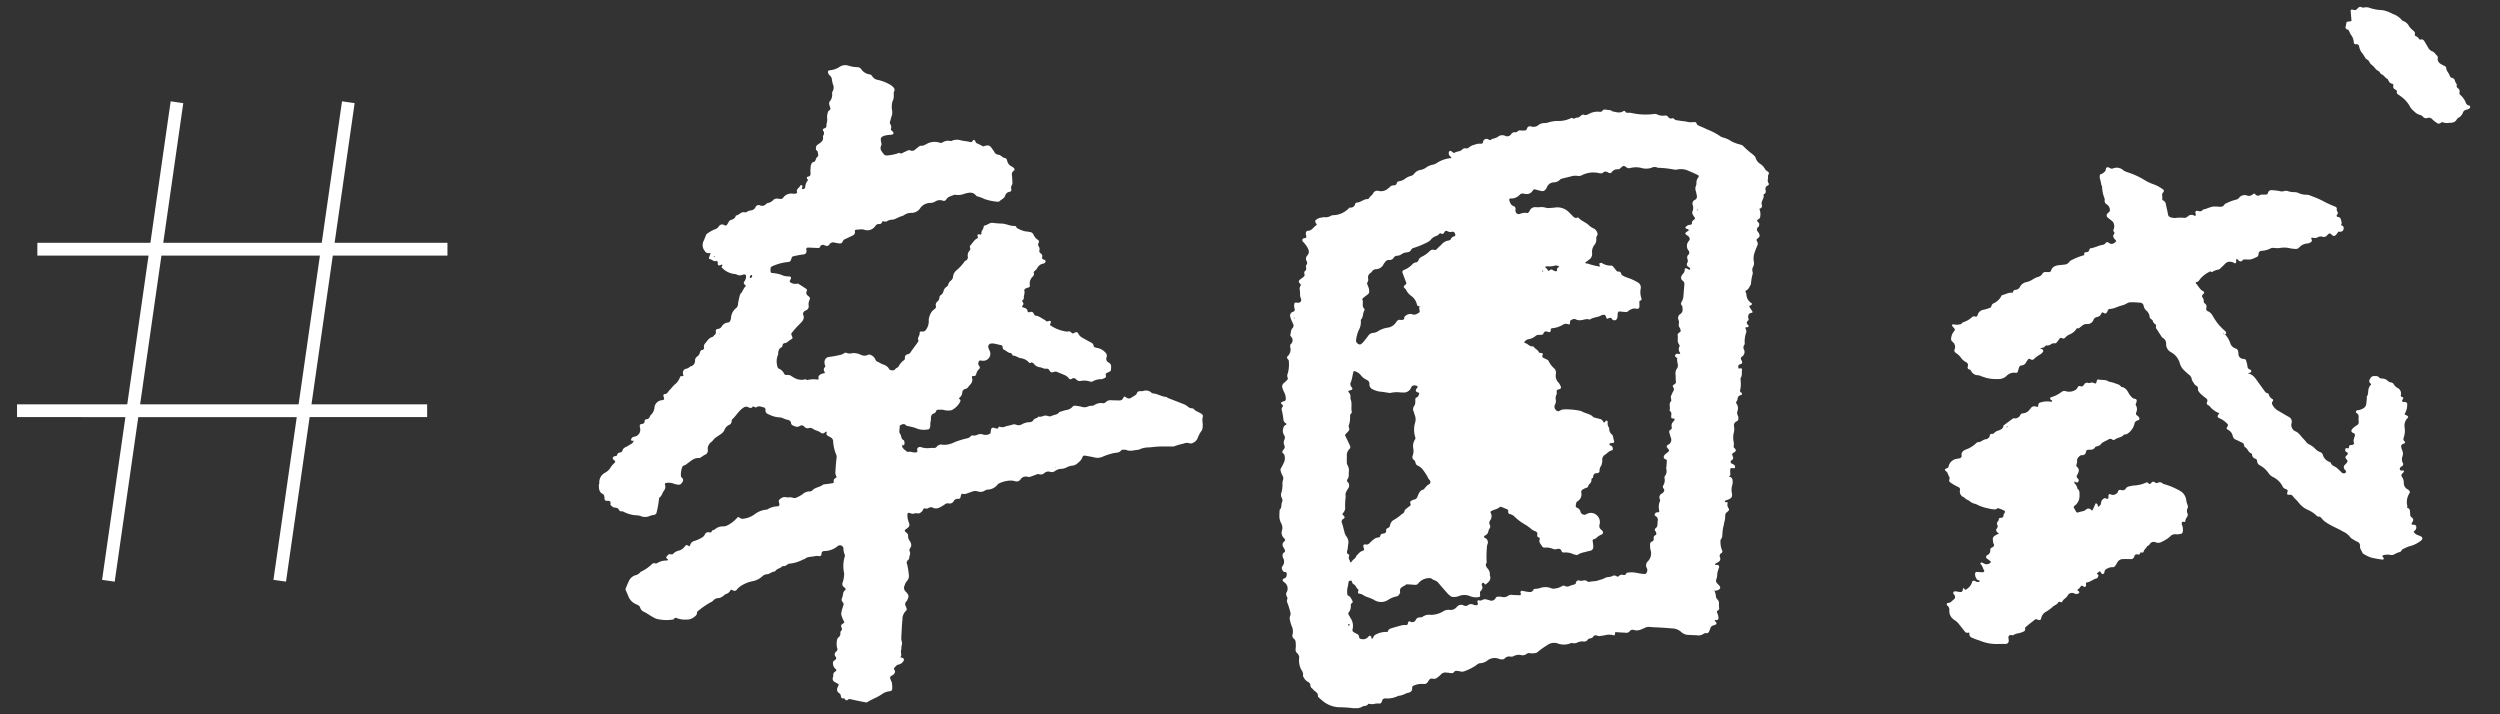 <svg xmlns="http://www.w3.org/2000/svg" xmlns:xlink="http://www.w3.org/1999/xlink" width="224" height="64" viewBox="0 0 224 64">
  <rect x="0" y="0" width="224" height="64" fill="#333333" stroke="none"/>
  <defs>
    <clipPath id="clip-path">
      <rect id="mask" width="224" height="64" transform="translate(0 0)" fill="#fff"/>
    </clipPath>
  </defs>
  <g id="tag-graduation01" transform="translate(0 0)" clip-path="url(#clip-path)">
    <path id="パス_590" data-name="パス 590" d="M2592.7-336.16a9.583,9.583,0,0,0-1.1-.08,2.482,2.482,0,0,1-1.473-.46,6.118,6.118,0,0,1-.524-.446.143.143,0,0,1-.045-.1c.022-.232-.134-.34-.291-.459-.092-.069-.158-.172-.249-.242a.316.316,0,0,1-.131-.247.365.365,0,0,0-.218-.322.875.875,0,0,1-.386-.416c-.018-.034-.069-.069-.063-.093a.712.712,0,0,0-.149-.577,1.79,1.79,0,0,1-.189-.6,1.584,1.584,0,0,1-.007-.406.514.514,0,0,0-.167-.472.416.416,0,0,1-.142-.415,2.859,2.859,0,0,0-.008-.635.4.4,0,0,0-.136-.24.353.353,0,0,1-.133-.4,1.106,1.106,0,0,0-.069-.723,2.927,2.927,0,0,1-.174-.612.42.42,0,0,1-.015-.172c.022-.131.1-.27.08-.388a7.478,7.478,0,0,0-.266-.884.439.439,0,0,1-.045-.333.284.284,0,0,0-.023-.279.379.379,0,0,1,.008-.432.685.685,0,0,0-.163-.787,1.733,1.733,0,0,1-.216-.188c-.024-.029,0-.107.021-.153.013-.028.06-.046.1-.057.239-.079.245-.277.237-.475a.151.151,0,0,0-.11-.1c-.173.012-.238-.1-.3-.226a.294.294,0,0,1,.044-.324.643.643,0,0,0,.044-.713.574.574,0,0,1-.049-.285.256.256,0,0,1,.1-.189c.151-.068.139-.165.085-.281a1.535,1.535,0,0,0-.111-.205.378.378,0,0,1,.072-.521c.124-.128.114-.144-.04-.321a.649.649,0,0,1-.169-.633.8.8,0,0,0-.033-.618,2.615,2.615,0,0,1-.119-.266,1.362,1.362,0,0,1-.07-.335c-.008-.174.006-.348.015-.522,0-.058-.006-.137.028-.169.192-.186.1-.446.191-.656a.384.384,0,0,0-.021-.384.564.564,0,0,1-.04-.453,2.47,2.47,0,0,0,.1-.863.947.947,0,0,1,.051-.284.484.484,0,0,0-.069-.44,1.316,1.316,0,0,1-.124-.321.325.325,0,0,1,.029-.328c.1-.164.178-.343.263-.516a.971.971,0,0,0,.028-.628c-.022-.128-.236-.177-.18-.338.037-.1.139-.182.185-.284a.3.3,0,0,0,0-.222.619.619,0,0,1,0-.559.379.379,0,0,0-.033-.387.721.721,0,0,1-.076-.616.407.407,0,0,1,.235-.311.064.064,0,0,0,.007-.123.419.419,0,0,1-.224-.314,7.263,7.263,0,0,0-.158-.914.255.255,0,0,1,.048-.216c.1-.122.079-.189-.043-.279-.1-.075-.078-.163.037-.212.07-.031.152-.039.219-.074.042-.023.1-.078.1-.117a1.19,1.19,0,0,0-.145-.672,2.422,2.422,0,0,1-.13-.319.4.4,0,0,1,.129-.516,3.435,3.435,0,0,0,.293-.282.173.173,0,0,0,.038-.151.507.507,0,0,1,.009-.449,3.108,3.108,0,0,0,.079-1.1c0-.062-.076-.126-.12-.189a.15.15,0,0,1,.009-.208.827.827,0,0,0,.237-.842.743.743,0,0,1,.022-.229l-.006.005a.448.448,0,0,0,.048-.709.2.2,0,0,1-.054-.156c.076-.2.03-.43.2-.594a.326.326,0,0,0,.051-.38c-.041-.108-.1-.209-.143-.317a1.915,1.915,0,0,1-.111-.329.339.339,0,0,1,.216-.426c.2-.068.219-.172.151-.355a.863.863,0,0,1-.007-.346.139.139,0,0,1,.15-.14,1.822,1.822,0,0,0,.232.019.259.259,0,0,0,.215-.373.882.882,0,0,1-.082-.394,2.3,2.3,0,0,0-.023-.4.461.461,0,0,1,.056-.336c.074-.106.017-.162-.06-.239a.194.194,0,0,1-.016-.3c.1-.09.217-.16.321-.243a.441.441,0,0,0,.113-.127c.072-.136-.109-.308.06-.432.135-.1.106-.231.081-.37a.223.223,0,0,1,.032-.165.311.311,0,0,0,.015-.379.4.4,0,0,1,.043-.442c.3-.316.136-.6-.034-.881a3.609,3.609,0,0,0-.334-.4.176.176,0,0,1,.112-.3c.209-.044.211-.045.191-.184-.008-.057-.031-.113-.037-.172-.016-.169.042-.308.187-.311.368-.006.494-.348.756-.5.081-.047-.01-.129-.047-.191-.082-.145-.072-.232.034-.3a.859.859,0,0,1,.479-.194.421.421,0,0,0,.11-.019.374.374,0,0,1,.119-.018.906.906,0,0,0,.613-.123.42.42,0,0,1,.223-.054,1.985,1.985,0,0,0,1.35-.592c.04-.038.1-.094.141-.091a.4.4,0,0,0,.458-.342.179.179,0,0,1,.129-.1c.361-.012.623-.323.989-.318a.182.182,0,0,0,.136-.093c.074-.17.265-.247.337-.386a.415.415,0,0,1,.518-.249.95.95,0,0,0,.858-.24,1.257,1.257,0,0,0,.134-.111.455.455,0,0,1,.363-.151.25.25,0,0,0,.258-.192.229.229,0,0,1,.208-.176,1.12,1.12,0,0,0,.527-.216,1.494,1.494,0,0,1,.573-.271.535.535,0,0,0,.267-.2.861.861,0,0,1,.533-.322,1.208,1.208,0,0,0,.572-.254,1.487,1.487,0,0,1,.587-.225.951.951,0,0,0,.311-.138,2.725,2.725,0,0,1,1.246-.442.243.243,0,0,0,.083-.045.382.382,0,0,0-.072-.085.366.366,0,0,1-.165-.4.143.143,0,0,1,.221-.1c.048.032.081.088.132.114s.128.057.158.035c.221-.159.548-.088.727-.337.019-.027.069-.034.1-.048a.38.38,0,0,1,.186-.016.3.3,0,0,0,.3-.1,1.069,1.069,0,0,1,.456-.214,1.24,1.24,0,0,1,.566-.1.177.177,0,0,0,.218-.141.325.325,0,0,1,.187-.273.372.372,0,0,1,.33.053c.034.018.07.032.106.049l-.006.005a2.394,2.394,0,0,1,.252-.134,1.53,1.53,0,0,0,.435-.156.621.621,0,0,1,.693-.1.41.41,0,0,0,.514-.147.373.373,0,0,1,.389-.179.261.261,0,0,0,.2-.084.272.272,0,0,1,.22-.082,2.285,2.285,0,0,0,.406.007.218.218,0,0,0,.208-.17c.074-.2.2-.243.413-.181a.672.672,0,0,0,.6-.126.825.825,0,0,1,.535-.186,1.458,1.458,0,0,0,.448-.084,3.23,3.23,0,0,1,.679-.11,2.512,2.512,0,0,0,1.287-.26.116.116,0,0,1,.107,0c.1.091.181.049.266.007a.292.292,0,0,1,.163-.046c.156.019.242-.1.348-.182.059-.044.158-.111.2-.09.281.135.477-.072.7-.151a1.637,1.637,0,0,1,.739-.1c.106.012.2.012.261-.074.113-.156.242-.132.409-.1s.348-.01.482.133c.336.059.671.208,1-.015.073-.049.142-.018.192.059a.188.188,0,0,0,.2.087,1.379,1.379,0,0,1,.4.032,5.756,5.756,0,0,0,1.9.086.506.506,0,0,1,.338.032,1.146,1.146,0,0,0,.679.1.3.3,0,0,1,.306.122.288.288,0,0,0,.352.125c.051-.011.135,0,.16.03.141.18.345.145.532.182.227.046.458.043.686.109a1.351,1.351,0,0,0,.442.023c.065,0,.129-.007.193-.007a.157.157,0,0,1,.176.115.291.291,0,0,0,.189.2c.248.108.5.211.743.333a6.025,6.025,0,0,1,1.136.581.835.835,0,0,0,.311.154,2.506,2.506,0,0,1,.775.356,3.586,3.586,0,0,0,.757.273c.089.032.2.051.253.117a7.077,7.077,0,0,0,.868.76c.1.1.219.177.259.3a.954.954,0,0,0,.439.572,1.248,1.248,0,0,1,.39.418.6.6,0,0,0,.234.237.194.194,0,0,1,.094.292c-.09.132-.01.268-.049.39a.439.439,0,0,0,.059.382.138.138,0,0,1-.061.2.32.32,0,0,0-.206.421c.03.139.028.272-.134.345a.112.112,0,0,0-.051.095c.079.307-.243.534-.161.84a.589.589,0,0,1,.016.115c.015.174-.1.234-.239.275l.005,0a1.245,1.245,0,0,1,.073.739c-.014.194-.28.185-.268.332.01.109.21.172.186.334-.011.075-.018.176-.068.214a.268.268,0,0,0-.045.439,1.5,1.5,0,0,1,.112.2.27.27,0,0,1-.1.364l-.046.034a.162.162,0,0,0-.056.246.4.4,0,0,1,.01.441,5.873,5.873,0,0,0-.223.59,1.549,1.549,0,0,0-.067.8.671.671,0,0,1-.054.445.553.553,0,0,0-.062.446.438.438,0,0,1,.007.231,3.8,3.8,0,0,0-.146.9c-.131.183-.172.43-.4.539a.137.137,0,0,0-.073.192.782.782,0,0,1,.061.164.952.952,0,0,0,.47.813c.062.033.021.136-.063.173-.167.074-.172.078-.113.18s.143.226.218.338c.062.092.053.154-.057.167-.23.024-.28.168-.3.359-.01.11.109.229,0,.328-.181.158-.138.286.018.432.068.063.027.144-.069.169a.236.236,0,0,1-.07,0c-.053,0-.107-.006-.123.064-.01.046.047.1.059.158a.554.554,0,0,1,.023.222,2.446,2.446,0,0,0-.143,1.022c.01.048-.033.108-.059.159a.353.353,0,0,0-.028.335.493.493,0,0,1-.156.67c-.144.112-.118.222-.037.35a.468.468,0,0,1,.044.107.166.166,0,0,1-.13.218c-.13.031-.216.08-.212.224,0,.057.011.114.016.172.053-.006.106-.012.161-.017.094-.009.182.04.166.1-.06.24.04.5-.115.734-.044.067-.013.184-.018.277a2.331,2.331,0,0,1-.048.864c-.049.117.07.16.134.225s.043.178-.03.19a.377.377,0,0,0-.335.4c-.01.127-.2.238-.091.369a.714.714,0,0,1,.087.666.554.554,0,0,0,.048.44.49.49,0,0,1,.031.227.23.23,0,0,1-.122.244.4.4,0,0,0-.263.465,1.439,1.439,0,0,1-.047.67,1.871,1.871,0,0,0,.008.69,1.089,1.089,0,0,1,.008.4c-.028.115.04.166.114.237.123.117.093.232-.054.322-.227.138-.234.141-.136.38a.232.232,0,0,1-.115.336.17.17,0,0,0-.014.283,2.423,2.423,0,0,1,.251.13.3.3,0,0,1,.078.2c0,.1-.09.109-.173.1-.038,0-.078-.011-.116-.014-.1-.008-.144.047-.144.136a2.518,2.518,0,0,0,.011.4c.019.124-.079.162-.131.234a.327.327,0,0,1,.323.331.922.922,0,0,1-.014.4,1.47,1.47,0,0,0-.034.791c.037.3-.043.411-.331.53-.088.037-.183.058-.269.1-.023.011-.038.069-.034.1s.054.051.073.045c.084-.028.188-.021.17.07a.544.544,0,0,0,.1.486.161.161,0,0,1-.027.211.822.822,0,0,1-.129.116.38.38,0,0,0-.161.294,1.891,1.891,0,0,1-.051.512c-.056.148-.057.3-.1.436a3.675,3.675,0,0,0-.1.742c-.019.154,0,.308-.124.433a.22.22,0,0,0-.045.157,1.865,1.865,0,0,0,.143.849.176.176,0,0,1-.069.251.273.273,0,0,0-.127.351c.1.263-.022.4-.239.5a1.506,1.506,0,0,0-.193.117c-.008.005,0,.035.005.05a.064.064,0,0,0,.041.034c.057,0,.115,0,.173.006.095.007.125.077.143.156a.113.113,0,0,1,0,.057,4.531,4.531,0,0,0-.159.495,2.76,2.76,0,0,1-.063.51.352.352,0,0,0,.076.462,2.675,2.675,0,0,1,.191.208.2.2,0,0,1-.041.3.569.569,0,0,1-.427.111,1.8,1.8,0,0,1,.13.434.467.467,0,0,0,.142.36.445.445,0,0,1,.136.369,3.487,3.487,0,0,0,.016.406.2.2,0,0,1-.134.225c-.036.016-.082.1-.07.129a1.392,1.392,0,0,1,.149.558.182.182,0,0,1-.193.164c-.054,0-.126-.05-.145.025-.008.034.058.088.093.132.082.1.083.2-.005.236a1.608,1.608,0,0,1-.218.084.367.367,0,0,0-.271.275,2.233,2.233,0,0,1-.108.271.239.239,0,0,1-.228.15l-.065,0c-.062,0-.125-.006-.156.023a.787.787,0,0,1-.656.16c-.233-.006-.465-.018-.7-.03a1.011,1.011,0,0,1-.687-.259,1.268,1.268,0,0,0-.8-.324c-.31-.022-.619-.049-.929-.068-.348-.022-.7-.03-1.046-.06a.831.831,0,0,0-.506.083,2.46,2.46,0,0,1-.267.116.987.987,0,0,1-.681.077.327.327,0,0,0-.375.082.358.358,0,0,1-.346.159c-.289-.02-.579-.028-.868-.055-.127-.012-.112.06-.115.137s-.029.178-.128.143a1.5,1.5,0,0,0-.8,0c-.152.028-.306.051-.46.072a.479.479,0,0,1-.2-.033c-.132-.041-.265-.082-.375.1s-.378.087-.5.275a.355.355,0,0,1-.358.144,1.039,1.039,0,0,0-.513.074.72.72,0,0,1-.51.064.148.148,0,0,0-.111.006,1.55,1.55,0,0,1-1.186.028c-.038-.007-.075-.028-.112-.031a1.029,1.029,0,0,0-.819.183,7.615,7.615,0,0,0-.893.641.264.264,0,0,1-.157.069,1.749,1.749,0,0,1-.461.02.415.415,0,0,0-.332.045.545.545,0,0,1-.528.111.972.972,0,0,0-.622.094.514.514,0,0,1-.277.056.547.547,0,0,0-.573.187.306.306,0,0,1-.213.056.757.757,0,0,1-.285-.053,1.052,1.052,0,0,0-1,.133,1.112,1.112,0,0,1-.682.262.506.506,0,0,0-.3.149,4.539,4.539,0,0,1-1.078.56.566.566,0,0,1-.4.025,1.777,1.777,0,0,0-.345-.048c-.052,0-.136.01-.157.046-.117.189-.278.178-.46.136a2.107,2.107,0,0,0-.231-.02.553.553,0,0,0-.573.2,1.626,1.626,0,0,1-.267.224.441.441,0,0,1-.43.115.289.289,0,0,0-.343.148.866.866,0,0,0-.069.095.392.392,0,0,1-.43.23,1.8,1.8,0,0,0-.8.12c-.111.039-.207.092-.2.246.013.257-.124.384-.376.426a2.2,2.2,0,0,0-.376.15,3.217,3.217,0,0,1-.326.105c-.055.015-.125,0-.169.022a2.241,2.241,0,0,1-1.178.225.255.255,0,0,0-.259.189.458.458,0,0,1-.057.162c-.048.053-.131.13-.181.118a1.1,1.1,0,0,0-.439.017.986.986,0,0,1-.485,0c-.031-.009-.1,0-.107.027-.115.211-.358.121-.511.221a.921.921,0,0,1-.525.143A2.786,2.786,0,0,1,2592.7-336.16Zm-.3-11.416a.185.185,0,0,0-.1.118,2.9,2.9,0,0,1-.063.4,1.751,1.751,0,0,0-.047.631.182.182,0,0,0,.1.19c.194.092.26.281.354.448a.153.153,0,0,1-.029.21.227.227,0,0,0-.11.237.8.8,0,0,1-.151.549.221.221,0,0,0-.013.308,2.4,2.4,0,0,1,.14.254,1.219,1.219,0,0,1,.182,1,.222.222,0,0,0,.092.254,2.161,2.161,0,0,0,.3.162.3.3,0,0,1,.195.267c.007.15.108.185.235.2a.6.6,0,0,0,.614-.24c.022-.03.064-.067.091-.063a.291.291,0,0,1,.145.068c.021.019.009.072.016.109s.021.068.031.1c.03-.014.07-.021.087-.044.075-.11.1-.256.239-.319a1.921,1.921,0,0,1,1.106-.249.378.378,0,0,1,.291-.322c.292-.095.59-.178.888-.255a1.059,1.059,0,0,1,.4-.048c.2.028.221-.073.244-.22a.13.13,0,0,1,.179-.1.346.346,0,0,0,.527-.171.349.349,0,0,1,.276-.184c.114-.018.258,0,.333-.07a.961.961,0,0,1,.718-.164,2.168,2.168,0,0,0,1.042-.272.951.951,0,0,1,.6-.181.707.707,0,0,0,.679-.241.493.493,0,0,1,.619-.156.37.37,0,0,0,.389-.013.448.448,0,0,1,.535-.028.647.647,0,0,0,.228.025.123.123,0,0,0,.127-.15c-.01-.076-.057-.162-.033-.223.034-.088.1-.071.165-.054a.313.313,0,0,0,.081.013.5.5,0,0,0,.212-.069.464.464,0,0,1,.337-.032,2.709,2.709,0,0,1,.281.075.417.417,0,0,0,.547-.195.241.241,0,0,1,.238-.128c.031,0,.063,0,.1,0a.678.678,0,0,1,.194.011.656.656,0,0,0,.6-.1.526.526,0,0,1,.39-.068c.212.016.425.02.639.025.084,0,.119-.056.1-.155,0-.017-.023-.033-.028-.05-.025-.12.035-.2.141-.189.19.028.377.079.569.1.175.021.35.017.44-.187a.169.169,0,0,1,.129-.088,1.588,1.588,0,0,0,.509-.084,1.4,1.4,0,0,1,.966.03.528.528,0,0,0,.337.022,1.5,1.5,0,0,0,.65-.228.232.232,0,0,1,.211-.008.446.446,0,0,0,.44.009c.158-.067.33-.1.491-.158a.133.133,0,0,0,.069-.089c.048-.254.191-.287.419-.219.1.03.228-.032.344-.036a.328.328,0,0,1,.216.049.293.293,0,0,0,.312.069c.168-.039.345-.034.516-.059a1.869,1.869,0,0,0,.262-.074l-.006-.006a2.221,2.221,0,0,0,.439-.136,1.04,1.04,0,0,1,.492-.15.658.658,0,0,0,.274-.079.368.368,0,0,1,.386.014.154.154,0,0,0,.21-.012.348.348,0,0,1,.37-.106c.125.027.225.019.284-.122a.186.186,0,0,1,.139-.083,2.335,2.335,0,0,1,.752.016,6.356,6.356,0,0,0,.749.111.2.2,0,0,0,.111-.024.447.447,0,0,0,.119-.464.5.5,0,0,1,.059-.64,1,1,0,0,0,.24-1.061,2.427,2.427,0,0,1-.026-.519.24.24,0,0,1,.115-.182c.156-.049.232-.132.205-.293a.266.266,0,0,1,.188-.314c.034-.015.059-.105.049-.153a.641.641,0,0,0-.094-.208.167.167,0,0,1,.039-.252.381.381,0,0,0,.152-.3c.013-.116.009-.234.026-.349a.374.374,0,0,0-.2-.437c-.128-.073-.073-.261.076-.317a.339.339,0,0,1,.115-.015c.084,0,.162-.014.149-.12a1.4,1.4,0,0,1,.065-.9c.023-.04,0-.114-.02-.169a.376.376,0,0,1,.183-.495.4.4,0,0,0,.133-.109c.066-.095.136-.2.042-.315a.247.247,0,0,1-.066-.268.9.9,0,0,0,.132-.709.221.221,0,0,1,.036-.168.716.716,0,0,0,.119-.65.715.715,0,0,1,.023-.23c.011-.156.017-.31.029-.466.006-.093-.04-.129-.125-.161-.135-.049-.18-.146-.139-.254a.4.4,0,0,1,.082-.151c.083-.081.181-.144.266-.222.158-.147.157-.148.026-.317-.023-.03-.056-.055-.076-.086a.163.163,0,0,1,.047-.25.485.485,0,0,0,.27-.672c-.044-.148-.089-.3-.131-.445a.175.175,0,0,1,.063-.207c.125-.077.2-.146.149-.322a.469.469,0,0,1,.135-.427.7.7,0,0,0,.129-.19c.026-.069-.026-.091-.094-.1-.193-.019-.212-.036-.209-.182,0-.17.073-.35-.1-.486a.125.125,0,0,1-.046-.1c.1-.249-.11-.545.128-.776.038-.037.029-.147.011-.215a.4.4,0,0,1,.019-.334c.068-.116.1-.256.177-.364a.266.266,0,0,0,.005-.318c-.082-.166-.079-.18.069-.279.1-.068.181-.115.158-.268-.03-.188-.01-.385-.027-.576a.787.787,0,0,1,.107-.561c.239-.309-.047-.633.047-.943.006-.018-.091-.06-.129-.1s-.094-.1-.083-.132a.29.29,0,0,1,.134-.167c.062-.024.147.01.222.016s.133-.05.106-.1a.518.518,0,0,1-.045-.594c.019-.03-.017-.115-.05-.157a.681.681,0,0,1-.117-.442,1.961,1.961,0,0,0,0-.346c-.031-.144.033-.205.139-.279.157-.108.136-.12.1-.286s-.193-.264-.149-.428a.728.728,0,0,0-.032-.45.405.405,0,0,1,.177-.5c.266-.187.213-.467.161-.736-.17-.13-.1-.274-.017-.412a1.192,1.192,0,0,0,.133-.5c.027-.329.053-.659.082-.988a.373.373,0,0,0-.151-.35.328.328,0,0,1-.084-.461,1,1,0,0,1,.138-.186.554.554,0,0,0,.13-.373c.006-.091.081-.117.173-.073s.169.083.256.12c.009,0,.032-.018.044-.033a.093.093,0,0,0,.016-.053c-.014-.115-.12-.138-.192-.2a.237.237,0,0,1-.084-.309.4.4,0,0,0,.046-.334.36.36,0,0,1,.108-.464c.042-.033.034-.141.035-.215a.2.2,0,0,0-.048-.1.663.663,0,0,1,.027-.895c.123-.146.059-.32-.111-.45a.558.558,0,0,0-.052-.025c-.219-.152-.218-.217.005-.361.033-.02.071-.032.1-.053a.083.083,0,0,0-.026-.14c-.035-.015-.077-.015-.112-.031-.149-.063-.163-.149-.033-.24a.532.532,0,0,1,.253-.127c.159,0,.256-.025.245-.215,0-.1.012-.1.239-.3.024-.021.045-.081.033-.1a3.364,3.364,0,0,1-.193-.286.381.381,0,0,1-.047-.272.845.845,0,0,0,.029-.618.36.36,0,0,1,.192-.444.313.313,0,0,0,.177-.384,4.383,4.383,0,0,0-.1-.453.573.573,0,0,1,.015-.4.67.67,0,0,0,.054-.281.686.686,0,0,1,.16-.485.193.193,0,0,0,.044-.105.119.119,0,0,0-.037-.1c-.281-.132-.56-.271-.849-.381a1.578,1.578,0,0,0-1.008-.14.788.788,0,0,1-.289.015,8.926,8.926,0,0,0-1.487-.164.6.6,0,0,0-.559,0,1.519,1.519,0,0,1-.862.028,2.027,2.027,0,0,0-1.088.005.357.357,0,0,1-.318-.089c-.218-.153-.241-.148-.447.026-.088.075-.159.178-.292.166a.6.6,0,0,0-.554.255.214.214,0,0,1-.265.065c-.2-.117-.367-.183-.557.014-.04.041-.148.028-.223.023-.1-.007-.191-.036-.286-.05a2.27,2.27,0,0,0-1.393.246.614.614,0,0,1-.277.045,1.6,1.6,0,0,0-.519,0c-.316.092-.638.159-.956.242a.312.312,0,0,0-.151.08.806.806,0,0,1-.566.25.678.678,0,0,0-.623.451.662.662,0,0,1-.126.194.358.358,0,0,1-.365.131c-.169-.037-.338-.079-.5-.13a.225.225,0,0,0-.292.12.6.6,0,0,1-.6.274,1.444,1.444,0,0,1-.231-.033.321.321,0,0,0-.312.1,1.035,1.035,0,0,1-.835.338.076.076,0,0,0-.055.013c-.026.024-.067.061-.063.081.061.247.125.492.406.591a.25.25,0,0,1,.162.279.818.818,0,0,0,0,.174.3.3,0,0,0,.38.251,1.157,1.157,0,0,1,.681-.087c.035.009.1-.047.136-.087.048-.059.074-.135.12-.2a.519.519,0,0,1,.5-.236,2.212,2.212,0,0,0,.35,0,1.392,1.392,0,0,1,.57.055,1.1,1.1,0,0,0,.406.01c.135,0,.273-.016.406-.034a1.448,1.448,0,0,1,1.265.449c.1.095.193.193.288.289.125.127.243.26.451.159a.114.114,0,0,1,.1.026c.262.3.661.4.939.683a1.464,1.464,0,0,0,.437.279.667.667,0,0,1,.291.347.317.317,0,0,1-.034.329.381.381,0,0,0-.05.22.744.744,0,0,1-.149.55,1.012,1.012,0,0,0-.225.755.61.61,0,0,1-.292.6c-.048.034-.085.079-.132.114s-.18.09-.178.125c.01.127.143.077.222.1.165.059.332.11.5.153s.34.074.511.105a.251.251,0,0,0,.1-.025.343.343,0,0,1-.062-.094c-.013-.051-.032-.122-.008-.153s.1-.04.153-.053a.089.089,0,0,1,.056.011,1.491,1.491,0,0,0,.879.236c.043,0,.1.048.139.089.1.117.19.244.292.362.036.041.1.1.137.092.22-.052.259.1.318.25a.249.249,0,0,0,.126.108,2.2,2.2,0,0,0,.47.2,4.279,4.279,0,0,1,.789.362.534.534,0,0,1,.335.615,1.622,1.622,0,0,0,.069.861c.055.152-.078.189-.186.229,0,.17.007.338.005.508a.2.2,0,0,1-.22.2.679.679,0,0,0-.546.054h0a.657.657,0,0,0-.2.111.319.319,0,0,1-.308.115c-.193-.019-.385-.033-.579-.049-.177.169-.053.413-.145.6a.422.422,0,0,0-.02.054.239.239,0,0,1-.291.129.259.259,0,0,1-.14-.088c-.088-.168-.2-.136-.339-.075s-.148.038-.212-.158c-.037-.115-.107-.175-.2-.162a.576.576,0,0,0-.224.051c-.3.188-.675.152-.968.346a.147.147,0,0,1-.111.025c-.255-.1-.488.048-.734.057a.746.746,0,0,1-.448-.063c-.176-.1-.338,0-.489.088-.033.019-.04.1-.042.148-.013.225-.017.241-.224.176a.486.486,0,0,0-.384.044,2.34,2.34,0,0,1-.924.325c-.209.005-.217.092-.193.251,0,.03-.069.073-.11.106a.076.076,0,0,1-.057,0c-.212-.073-.418-.142-.513.166-.011.036-.094.062-.146.069a2.844,2.844,0,0,1-.291.011.417.417,0,0,0-.3.144,1.346,1.346,0,0,1-.627.25.588.588,0,0,0-.319.236.12.12,0,0,0,.015.093c.272.023.42.349.727.3.04-.007.1.051.137.1.113.156.322.216.4.412.031.08.122.073.2.084.176.024.185.034.14.216-.021.084-.036.151.043.2.1.058.21.1.312.155.065.036.161.074.18.131a2.094,2.094,0,0,0,.521.69.522.522,0,0,1,.145.471.861.861,0,0,0,.24.8,1.23,1.23,0,0,1,.216.407c.015.034-.025.109-.061.139a.393.393,0,0,1-.162.054c-.1.025-.174.076-.167.2,0,.077.03.168,0,.227a.805.805,0,0,0-.068.565.616.616,0,0,1-.09.386.411.411,0,0,0,.1.479.249.249,0,0,0,.315.069.882.882,0,0,1,.316-.129,6.067,6.067,0,0,1,1.5.116.678.678,0,0,1,.218.078c.317.179.713.192.98.479a.478.478,0,0,0,.215.08c.131.038.262.074.394.1a.454.454,0,0,1,.3.25c.066.114.082.1.191-.036a.461.461,0,0,1,.125-.084c.028.046.084.094.08.138a.677.677,0,0,0,.136.544.655.655,0,0,0,.3.628c.051.205.1.411.149.617,0,.022-.036.073-.063.078-.1.02-.194.022-.287.041-.033.006-.085.045-.084.064.007.049.034.13.062.134.206.027.236.173.244.334,0,.031-.025.091-.045.094-.288.044-.457.278-.68.423a.481.481,0,0,0-.22.442,1.234,1.234,0,0,1-.09.507.815.815,0,0,0-.159.536c.006.033-.063.1-.111.12a.409.409,0,0,1-.17.032.28.28,0,0,0-.276.251c-.012.057-.022.112-.033.168-.034.016-.079.024-.095.05a.3.3,0,0,0-.041.162c.024.248-.257.327-.293.548-.016.1-.138.12-.229.153a1.291,1.291,0,0,0-.207.1c-.123.071-.214.149-.174.322a.694.694,0,0,1-.282.717c-.059.048-.139.1-.162.159a.976.976,0,0,0-.052.337c0,.087.089.114.16.146a.492.492,0,0,1,.265.357.369.369,0,0,0,.464.231c.073-.025.134-.089.206-.1a.77.77,0,0,1,.807.184.808.808,0,0,1,.231.8.423.423,0,0,0,.14.473.885.885,0,0,1,.124.122.2.2,0,0,1-.053.3,1.578,1.578,0,0,0-.4.226.635.635,0,0,1-.332.207c-.09.021-.11.089-.1.177a3.4,3.4,0,0,1,.056.516.329.329,0,0,1-.261.341,4.551,4.551,0,0,0-.5.124,1.73,1.73,0,0,0-.686.266,3.332,3.332,0,0,1-.333-.078,1.608,1.608,0,0,0-.845-.154.207.207,0,0,1-.227-.147c-.072-.188-.213-.207-.379-.173a.539.539,0,0,1-.339.013,1.519,1.519,0,0,0-.792-.131.245.245,0,0,1-.2-.083c-.112-.21-.356-.379-.234-.674.016-.039-.016-.139-.038-.143-.172-.032-.212-.121-.18-.287a.246.246,0,0,0-.167-.275,1.152,1.152,0,0,1-.355-.187,3.863,3.863,0,0,0-.7-.491,4.833,4.833,0,0,1-.784-.6.825.825,0,0,0-.437-.261.2.2,0,0,1-.162-.264c.021-.094-.048-.141-.118-.173-.157-.072-.317-.14-.479-.2-.049-.018-.133-.029-.161,0-.206.2-.5.217-.732.345-.066.037-.14.078-.085.177a.607.607,0,0,1-.038.661.389.389,0,0,0-.03.433.285.285,0,0,1-.011.278.8.8,0,0,0-.123.26.48.48,0,0,1-.3.394c-.12.067-.129.159-.019.215a.43.43,0,0,1,.235.578.934.934,0,0,0-.056.339,8.613,8.613,0,0,0-.02,1.214.161.161,0,0,1-.011.114c-.128.187-.024.339.077.48a.742.742,0,0,1,.219.626c.155.392-.089.606-.361.808-.063.047-.118,0-.165-.143-.054.017-.121.021-.154.057a.183.183,0,0,0-.044.156.4.4,0,0,1-.088.524c-.082.07-.071.164-.062.266.024.27,0,.288-.266.307a1.347,1.347,0,0,1-.552-.073,1.364,1.364,0,0,0-1.13-.019,1.133,1.133,0,0,1-.458.06.381.381,0,0,1-.216-.062,1.717,1.717,0,0,1-.3-.262c-.285-.318-.562-.642-.839-.967-.169-.2-.456-.207-.635-.391-.009-.011-.038,0-.057,0a1.241,1.241,0,0,0-1.074.457.321.321,0,0,1-.3.14c-.194-.011-.387-.03-.581-.041-.077,0-.179-.021-.225.02-.212.187-.62.22-.53.661.016.078-.055.182-.109.26a.3.3,0,0,1-.175.13,2.156,2.156,0,0,0-.8.326,1.16,1.16,0,0,1-1.264-.013c-.134-.076-.279-.129-.42-.191a2.223,2.223,0,0,1-.632-.289c-.051-.045-.145-.044-.219-.062-.179-.045-.176-.046-.136-.231.012-.053.03-.146.01-.157-.191-.11-.208-.374-.419-.463-.1-.042-.121-.143-.151-.237a.116.116,0,0,0-.118-.09A.226.226,0,0,0,2592.408-347.576Zm-.118,3.909c-.037.043,0,.124.047.116.029,0,.052-.036.078-.057-.011-.031-.014-.078-.035-.088a.039.039,0,0,0-.016,0A.114.114,0,0,0,2592.29-343.667Zm32.723-3.085.05.056c0-.026.013-.06-.022-.06A.111.111,0,0,0,2625.014-346.751Zm-32.509-18.606a.407.407,0,0,0,.079.432c.135.169.093.224-.153.295-.154.045-.177.077-.094.181a.5.5,0,0,1,.15.364.682.682,0,0,0,.024.287c.137.358.006.735.093,1.1a.127.127,0,0,1-.03.107c-.177.127-.1.315-.125.48a1.858,1.858,0,0,1-.075.5.4.4,0,0,0,0,.378.247.247,0,0,1-.04.209,2.693,2.693,0,0,1-.277.3.154.154,0,0,0-.022.2c.141.274.27.556.4.833a.25.25,0,0,1-.051.318.793.793,0,0,0-.224.637c0,.193-.008.387,0,.58a.414.414,0,0,0,.06.219.888.888,0,0,1,.114.612c-.013.229.04.466-.125.668a.16.16,0,0,0,.012.215.453.453,0,0,1,.036.626,2.631,2.631,0,0,0-.165.3.424.424,0,0,0-.052.214,1.3,1.3,0,0,1,0,.342,5.565,5.565,0,0,0-.035.752.664.664,0,0,1-.2.579c-.074.063-.027.123.035.189.155.166.166.216.012.319a.276.276,0,0,0-.125.385c.09.255.14.523.216.784a1.016,1.016,0,0,0,.152.372.859.859,0,0,1,.185.758c-.03.171-.029.352-.076.516s-.069.3.132.373a.155.155,0,0,1,.031.144c-.115.212.076.366.095.552a.179.179,0,0,0,.091.006c.1-.233.4-.315.459-.582.189-.16.317-.394.589-.452.084-.017.114-.1.093-.185s-.048-.148-.06-.223a.148.148,0,0,1,.182-.162.35.35,0,0,0,.362-.094c.248-.233.47-.517.86-.531a.164.164,0,0,0,.113-.107.243.243,0,0,1,.225-.229c.2-.024.335-.076.3-.321a.23.23,0,0,1,.126-.172.306.306,0,0,0,.228-.23.672.672,0,0,1,.294-.484,3.928,3.928,0,0,0,.707-.495c.136-.108.286-.159.307-.364.006-.061.094-.116.149-.166a2.492,2.492,0,0,1,.274-.215.193.193,0,0,0,.08-.29.144.144,0,0,1,.078-.195.829.829,0,0,1,.26-.123.335.335,0,0,0,.293-.224c.123-.271.2-.6.564-.678.043-.008.07-.086.107-.129.063-.071.132-.137.194-.211.087-.1.256-.107.3-.258.057-.188-.109-.275-.177-.4-.045-.086-.084-.176-.137-.257a5.31,5.31,0,0,0-.432-.619,1.575,1.575,0,0,0-.426-.291c-.195-.106-.118-.365-.293-.48a.319.319,0,0,1-.1-.417,1.309,1.309,0,0,0,.052-.562,1.11,1.11,0,0,1,.163-.888.206.206,0,0,0,.006-.163,2.221,2.221,0,0,1-.016-1.316,1.015,1.015,0,0,0-.032-.683c-.038-.088-.05-.188-.084-.279a.478.478,0,0,1,.042-.542.542.542,0,0,0,.086-.273c.015-.114,0-.233.012-.349.013-.144.188-.123.242-.225a1.564,1.564,0,0,0,.09-.214c.035-.1-.018-.121-.109-.143-.17-.042-.22-.145-.153-.286.023-.051.076-.087.107-.135a.109.109,0,0,0-.069-.174c-.235-.07-.4-.043-.492.17a.7.7,0,0,1-.746.431c-.058,0-.116,0-.175,0a2.536,2.536,0,0,0-.926.04.545.545,0,0,1-.229-.019c-.231-.03-.459-.079-.692-.092a2.174,2.174,0,0,1-.765-.26c-.076-.034-.127-.14-.173-.221a.352.352,0,0,1-.025-.171.391.391,0,0,0-.25-.408,1.482,1.482,0,0,1-.533-.423.959.959,0,0,0-.63-.366C2592.655-366.035,2592.64-365.682,2592.505-365.357Zm.263-1h0Zm2.818-9.771c-.042.065-.1.121-.134.188a.761.761,0,0,1-.691.448.419.419,0,0,0-.338.2.87.87,0,0,1-.169.16.457.457,0,0,0-.19.46.468.468,0,0,1-.107.43c.06.161.124.32.177.483a1.126,1.126,0,0,1,.028.231.318.318,0,0,1-.131.3c-.138.105-.281.205-.413.317-.039.033-.091.117-.075.142.146.253-.089.586.178.816a.168.168,0,0,1,.01.161c-.168.244-.072.585-.3.808a.144.144,0,0,0-.016.11,1.523,1.523,0,0,1-.212.891,3.468,3.468,0,0,0-.208.779.352.352,0,0,0,.219.423.185.185,0,0,0,.216,0,.891.891,0,0,0,.177-.15c.16-.193.321-.387.466-.59a.584.584,0,0,1,.429-.264.854.854,0,0,0,.386-.109,2.255,2.255,0,0,1,.912-.357,1.053,1.053,0,0,0,.791-.516c.018-.033.057-.054.078-.085a.237.237,0,0,1,.251-.1.891.891,0,0,0,.23,0c.08-.01.149-.048.149-.143a.255.255,0,0,1,.14-.232.605.605,0,0,1,.6-.12c.225.091.414-.044.584-.151.142-.09.011-.254.027-.382.007-.057.014-.114.022-.17-.084-.041-.213-.046-.227-.154a1.29,1.29,0,0,0-.524-.8,1.479,1.479,0,0,1-.471-.57c-.02-.048-.085-.076-.122-.121-.1-.119-.088-.158.048-.28s.141-.129.082-.279c-.108-.269-.21-.541-.308-.813a.187.187,0,0,1,.1-.245,2.045,2.045,0,0,0,.811-.547.455.455,0,0,1,.245-.134.284.284,0,0,0,.266-.185.534.534,0,0,1,.257-.306,2.556,2.556,0,0,0,.758-.533.385.385,0,0,1,.376-.11.22.22,0,0,0,.254-.063c.128-.143.279-.266.415-.4a1.018,1.018,0,0,1,.638-.37c.069-.007.172-.048.193-.1a.467.467,0,0,1,.341-.282c.086-.027.089-.117.061-.2-.062-.172-.127-.229-.295-.2a.542.542,0,0,1-.393-.049c-.135-.076-.216-.025-.284.1-.078.139-.18.2-.327.079-.015-.011-.07.018-.1.039-.093.067-.174.175-.276.2a.957.957,0,0,0-.48.307.88.88,0,0,1-.313.251,7.531,7.531,0,0,1-1.224.511.345.345,0,0,0-.237.153c-.1.222-.275.234-.472.26a.885.885,0,0,0-.374.14.774.774,0,0,1-.428.156.337.337,0,0,0-.293.163.433.433,0,0,1-.441.215h-.026A.359.359,0,0,0,2595.587-376.132Zm-8.177,4.98a.5.5,0,0,0,.021.093c.014-.01.037-.02.036-.03a.509.509,0,0,0-.021-.091C2587.432-371.172,2587.408-371.161,2587.409-371.152Zm11.283-1c.024,0,.05-.009.074-.016.007,0,.007-.022.011-.035Zm10.95-3.184.075.058h0l.044-.025-.051-.086Zm.935-.1a1.331,1.331,0,0,0,.253.123c.075.021.18-.013.165-.1-.029-.178.088-.232.2-.3a.436.436,0,0,0-.432-.091,1.812,1.812,0,0,1-.571.054c-.057,0-.115,0-.172,0-.027,0-.055.037-.077.064-.006.008,0,.041.015.051a.644.644,0,0,1,.223.252c.029.07.1.03.137-.009a.209.209,0,0,1,.148-.072A.229.229,0,0,1,2610.577-375.438Zm17.983-2.07.038.011-.008-.047Zm-5.011-3.3a.049.049,0,0,0,.024.04c.014,0,.033-.009.051-.015h0c0-.017.01-.041,0-.048a.06.06,0,0,0-.04-.022C2623.569-380.854,2623.556-380.839,2623.549-380.809Zm-74.6,44.1c-.4-.075-.8-.158-1.2-.247-.1-.022-.193-.051-.276.018-.153.128-.238.059-.315-.085-.012-.022-.069-.035-.1-.028a.164.164,0,0,1-.219-.129c-.026-.115-.032-.246-.137-.311-.286-.177-.25-.4-.119-.649.071-.138.052-.166-.059-.232-.084-.05-.171-.093-.254-.142a.316.316,0,0,1-.161-.395.633.633,0,0,0,.036-.227.306.306,0,0,1,.149-.289c.166-.129.173-.158,0-.307a.654.654,0,0,1-.178-.475.244.244,0,0,1,.136-.237c.143-.1.226-.183.075-.368a.3.3,0,0,1,.072-.418.279.279,0,0,0,.083-.362,1.6,1.6,0,0,1,.018-.747.251.251,0,0,1,.087-.146.466.466,0,0,0,.193-.458c-.011-.056.055-.136.1-.192a.175.175,0,0,0,.022-.208c-.091-.243-.085-.25.089-.39.045-.036.117-.058.132-.1s-.021-.106-.043-.158a2.213,2.213,0,0,1-.225-.592,2.066,2.066,0,0,1,.139-.615.514.514,0,0,1,.033-.112.307.307,0,0,0-.053-.375.3.3,0,0,1-.054-.322,1.5,1.5,0,0,0,.1-.386.471.471,0,0,1,.187-.342c.064-.053.048-.141-.015-.205-.027-.027-.061-.047-.09-.071a.344.344,0,0,1-.1-.457,2.7,2.7,0,0,0,.119-.78,2.921,2.921,0,0,1,.034-1.438c.015-.074.054-.173.023-.222a1.49,1.49,0,0,1-.125-.616.324.324,0,0,0-.415-.218c-.019.006-.045,0-.055.016a1.863,1.863,0,0,1-1.269.481c-.175.032-.214.1-.224.258s-.088.208-.228.2a1.047,1.047,0,0,0-.341-.008c-.293.093-.627.02-.89.225l-.076.06a.3.3,0,0,0-.114.022,3.169,3.169,0,0,1-1.144.365c-.056.013-.126,0-.17.027-.159.1-.3.251-.515.19-.144.171-.37.206-.542.331-.077.056-.146.173-.219.176-.246.008-.408.227-.651.231a.718.718,0,0,0-.452.223,1.762,1.762,0,0,1-.826.4,3.015,3.015,0,0,0-1.013.4,1.533,1.533,0,0,0-.39.337.267.267,0,0,1-.4.068.13.13,0,0,0-.2.035.638.638,0,0,1-.395.316c-.1.027-.18.142-.28.2a.785.785,0,0,1-.368.16.607.607,0,0,0-.5.238.9.9,0,0,1-.247.153,7.861,7.861,0,0,0-1.1.759c-.041.031-.094.089-.092.131.012.238-.163.344-.316.456a1,1,0,0,1-.66.186,1.963,1.963,0,0,1-.8-.114.214.214,0,0,0-.306.068c-.011.016-.026.038-.042.039a3.664,3.664,0,0,1-1.544-.068,5.077,5.077,0,0,1-.7-.4c-.116-.067-.228-.14-.347-.2a.625.625,0,0,1-.385-.4c-.047-.187-.24-.241-.4-.316a1.255,1.255,0,0,1-.6-.578c-.017-.035-.033-.07-.048-.106-.091-.213-.181-.428-.27-.642.1-.249.2-.5.317-.743a.953.953,0,0,1,.547-.5.817.817,0,0,0,.482-.291c.028-.043.1-.059.148-.086a3.5,3.5,0,0,0,.806-.558c.114-.106.224-.213.41-.126.047.022.139-.044.206-.076a1.5,1.5,0,0,1,.78-.189.121.121,0,0,0,.1-.045c.036-.069-.028-.088-.07-.124s-.085-.109-.073-.129a.934.934,0,0,1,.226-.255.223.223,0,0,1,.141-.011.628.628,0,0,0,.079.005h.046c.045,0,.093,0,.107-.017a1,1,0,0,1,.542-.318,1.014,1.014,0,0,0,.511-.345c.142-.2.176-.183.431-.027a1.4,1.4,0,0,0,.077-.152.5.5,0,0,1,.367-.339,2.687,2.687,0,0,0,.583-.252.676.676,0,0,0,.361-.336.318.318,0,0,1,.39-.183c.157.044.188-.021.249-.14.033-.066.177-.067.25-.126a1.078,1.078,0,0,1,.755-.268.807.807,0,0,0,.388-.1,2.867,2.867,0,0,0,.818-.627c.118-.133.132-.134.283-.038a.381.381,0,0,0,.268.084,2.162,2.162,0,0,0,1.027-.382,2.04,2.04,0,0,1,1.051-.436c.039-.005.089,0,.113-.017a1.746,1.746,0,0,1,.929-.281c.155-.029.185-.1.132-.3-.062-.223-.05-.26.13-.387a.536.536,0,0,1,.477-.131,1.026,1.026,0,0,0,.261.013.853.853,0,0,1,.362.04.452.452,0,0,0,.392-.055,2.736,2.736,0,0,0,.456-.25.952.952,0,0,1,.682-.267.3.3,0,0,0,.209-.087c.261-.289.677-.281.966-.516.052-.041.148-.03.224-.042.21-.03.42-.056.631-.091.095-.016.111-.091.1-.175a.238.238,0,0,1,.158-.277c.089-.038.1-.1.067-.19a.715.715,0,0,1-.08-.274c.022-.426.053-.852.1-1.274a.676.676,0,0,0-.011-.337,3.717,3.717,0,0,1-.289-1.239.409.409,0,0,0-.209-.331c-.095-.066-.206-.106-.3-.171a.2.2,0,0,1-.07-.256.223.223,0,0,0-.008-.094.644.644,0,0,0-.1.023c-.018.006-.03.024-.043.038a.264.264,0,0,1-.37.039c-.216-.18-.505-.2-.724-.362a.363.363,0,0,0-.331-.06.382.382,0,0,1-.42-.119.309.309,0,0,0-.421-.063c-.239.154-.451.013-.66-.073a.264.264,0,0,1-.113-.186.325.325,0,0,0-.308-.292,2.779,2.779,0,0,1-.384-.134.959.959,0,0,0-.333-.091,2.158,2.158,0,0,1-.883-.229c-.229-.077-.433-.18-.38-.491a.218.218,0,0,0-.128-.167c-.219-.037-.435-.183-.671-.028-.111.073-.217-.043-.325-.072-.067.1-.147.176-.283.132a1.738,1.738,0,0,1-.163-.064c-.207-.089-.344-.005-.518.128-.346.264-.551.647-.863.935a.33.33,0,0,0-.085.207.365.365,0,0,1-.25.336.826.826,0,0,0-.384.413c-.116.309-.389.428-.616.591a1.49,1.49,0,0,0-.424.368c-.092.137-.273.2-.354.373a.66.66,0,0,0-.113.436.417.417,0,0,1-.289.5,2.37,2.37,0,0,0-.24.161c-.083.048-.177.126-.26.118-.435-.037-.706.258-1.02.472-.047.033-.086.076-.135.109-.124.082-.31.079-.356.267a1.907,1.907,0,0,0-.1.791.3.3,0,0,0,.1.136.266.266,0,0,1,.035.368c-.082.136-.183.263-.365.242a1.625,1.625,0,0,1-.395-.085,1.388,1.388,0,0,0-.686-.077c-.089.011-.146.072-.119.16a.572.572,0,0,1-.1.548c-.14.184-.172.434-.367.588-.077.061-.074.162-.082.263a9.4,9.4,0,0,1-.2,1.079.277.277,0,0,1-.232.231,1.834,1.834,0,0,0-.338.076,1.043,1.043,0,0,1-.9.013,1.5,1.5,0,0,0-.4-.055,2.845,2.845,0,0,1-1.106-.322c-.115-.073-.291.027-.371-.12a.406.406,0,0,0-.412-.242c-.1,0-.205-.1-.3-.163-.042-.031-.091-.1-.082-.142.065-.3-.109-.312-.332-.308-.138,0-.193-.064-.2-.231s-.016-.312-.183-.4c-.315-.161-.311-.464-.325-.752,0-.076.051-.154.043-.228a.957.957,0,0,1,.522-.908,1.248,1.248,0,0,0,.489-.467,2.368,2.368,0,0,1,.378-.436c.062-.072.033-.143-.035-.2a.955.955,0,0,1-.091-.073.16.16,0,0,1,.057-.277c.087-.032.179-.053.27-.08.012-.232.187-.26.361-.3a.185.185,0,0,0,.111-.116.474.474,0,0,1,.289-.338c.175-.083.337-.191.5-.286a.434.434,0,0,0,.231-.31.416.416,0,0,1-.107.028c-.1,0-.158-.064-.122-.138a.42.42,0,0,1,.128-.182,1.816,1.816,0,0,1,.274-.081.617.617,0,0,0,.416-.624c0-.077-.032-.152-.041-.228-.019-.156.011-.235.163-.254.195-.024.274-.1.272-.3,0-.041.072-.12.107-.118a.351.351,0,0,0,.355-.244.46.46,0,0,1,.092-.147,1.062,1.062,0,0,0,.327-.664.722.722,0,0,1,.687-.661.416.416,0,0,0,.057-.011.136.136,0,0,0,.115-.169,1.9,1.9,0,0,1-.064-.221c0-.048.043-.144.062-.142.294.024.364-.245.522-.393s.284-.354.472-.5a1.357,1.357,0,0,0,.427-.611c.042-.12.125-.13.231-.1a.12.12,0,0,0,.084-.03c-.01-.076-.038-.15-.044-.225a.358.358,0,0,1,.249-.409.651.651,0,0,0,.4-.211.51.51,0,0,0,.435-.532.407.407,0,0,1,.172-.345.631.631,0,0,0,.279-.424.235.235,0,0,1,.2-.181.18.18,0,0,0,.153-.212.4.4,0,0,1,.1-.369c.189-.216.317-.489.635-.572.082-.021.139-.129.213-.189a.3.3,0,0,0,.108-.308.191.191,0,0,1,.194-.234.416.416,0,0,0,.329-.207.723.723,0,0,1,.566-.362c.131-.012.194-.118.233-.232a.553.553,0,0,0,.039-.17,1.212,1.212,0,0,1,.469-.9.468.468,0,0,0,.159-.347,5.343,5.343,0,0,1,.184-.848c.023-.084.111-.149.162-.227.042-.062.069-.133.107-.2.047-.081.094-.163.146-.241.031-.045.1-.083.1-.124s-.065-.08-.106-.115a.186.186,0,0,1-.038-.259.819.819,0,0,0,.151-.306c.048-.32-.017-.4-.332-.3a.548.548,0,0,1-.445-.009.492.492,0,0,0-.219-.07,1.813,1.813,0,0,1-1.126-.544c-.1-.073-.039-.128,0-.192.011-.016.028-.041.023-.051s-.048-.066-.062-.063c-.055.016-.1.054-.157.07-.121.036-.193-.006-.205-.122-.007-.057.016-.12,0-.172s-.086-.114-.1-.106c-.263.128-.419-.16-.646-.163-.016,0-.049-.068-.041-.094a2.713,2.713,0,0,1,.116-.326c.037-.086.052-.143-.078-.113a.368.368,0,0,1-.4-.174.828.828,0,0,1-.108-.926c.017-.035.032-.071.047-.107l.191-.481a3.95,3.95,0,0,1,.69-.415.745.745,0,0,0,.428-.284.339.339,0,0,1,.5-.111.171.171,0,0,0,.248-.065c.055-.079.1-.168.149-.249.031-.048.067-.11.115-.127.22-.078.451-.133.506-.411a1.605,1.605,0,0,0,.264-.111c.177-.114.331-.264.576-.181.054.018.138-.052.207-.08a.937.937,0,0,1,.266-.1.493.493,0,0,0,.458-.3.309.309,0,0,1,.4-.157.452.452,0,0,0,.529-.1.382.382,0,0,1,.2-.115.8.8,0,0,0,.449-.25.457.457,0,0,1,.426-.131,1.6,1.6,0,0,0,.231.026.271.271,0,0,0,.246-.118.864.864,0,0,1,.868-.351.794.794,0,0,0,.284-.022c.043-.012.109-.1.1-.12-.119-.25.125-.336.216-.487.043-.074.093-.2.213-.117.074.049.037.137.008.209s-.014.13.058.125a.337.337,0,0,0,.2-.092c.033-.031.014-.11.031-.164a1.055,1.055,0,0,1,.15-.428c.1-.107.109-.142.014-.245a.113.113,0,0,1,.058-.187c.2-.028.258-.124.246-.314a3.191,3.191,0,0,1,.015-.581.572.572,0,0,1,.188-.409c.313,0,.223-.359.423-.482.115-.071.036-.254.028-.388a.246.246,0,0,0-.162-.211,1.11,1.11,0,0,1-.006-.225.4.4,0,0,1,.082-.2,1.712,1.712,0,0,1,.236-.169c.191-.143.369-.292.31-.574a.247.247,0,0,1,.044-.165.343.343,0,0,0-.013-.378c-.073-.15-.059-.171.122-.245.1-.042.162-.084.158-.2-.007-.246.116-.474.059-.738a1.361,1.361,0,0,1,.1-.563c.012-.046.077-.083.121-.119a.164.164,0,0,0,.066-.2c-.032-.091-.055-.186-.083-.278a.346.346,0,0,1,.049-.328.858.858,0,0,0,.2-.65.345.345,0,0,1,.037-.222.67.67,0,0,0,.022-.665,3.12,3.12,0,0,1-.079-.4.546.546,0,0,0-.222-.391c-.058-.034-.084-.125-.119-.2-.045-.089.009-.23.1-.232a1.962,1.962,0,0,0,.969-.338.9.9,0,0,1,.736-.084,2.812,2.812,0,0,0,.8.134.434.434,0,0,1,.354.171,1.057,1.057,0,0,0,.766.477.349.349,0,0,1,.223.161.718.718,0,0,0,.523.336,4.109,4.109,0,0,1,1.03.395,1.346,1.346,0,0,1,.279.2c.14.122.236.262.125.458a.225.225,0,0,0-.03.112,2.887,2.887,0,0,1,0,.455c-.024.151-.119.291-.14.441a1.986,1.986,0,0,0-.01.636,1.019,1.019,0,0,1-.04.567c-.052.146-.081.3-.131.446a.312.312,0,0,0,.028.278.4.4,0,0,1,.047.386c-.031.079.032.138.094.192a.506.506,0,0,1,.138.176.156.156,0,0,1-.064.137.8.8,0,0,1-.224.041,3,3,0,0,0-.459.061c-.4.12-.447.217-.352.64a.387.387,0,0,1-.011.279.459.459,0,0,0,.049.494,1.778,1.778,0,0,0,.21.278.3.3,0,0,0,.2.1,3.756,3.756,0,0,0,1.008-.184c.071-.025.12-.079.2-.029a.21.21,0,0,0,.219,0c.155-.079.314-.148.47-.222a.32.32,0,0,1,.279-.015.383.383,0,0,0,.428-.093c.088-.076.18-.148.274-.217.062-.045.137-.119.2-.112.292.032.491-.164.735-.254a1.458,1.458,0,0,1,.918-.038c.09.026.226.06.279.016a.9.9,0,0,1,.764-.143c.051.007.109-.033.165-.052a1.164,1.164,0,0,1,.738-.017c.277.074.574.071.852.163a.272.272,0,0,0,.113-.014c.113-.02.112-.251.257-.167.085.05.1.215.186.271a4.87,4.87,0,0,1,.568.284c.027.023.107-.011.16-.027.333-.1.473-.053.643.2.075.112.163.216.228.333a.438.438,0,0,0,.362.249c.236.027.363.282.615.3.063.006.158.136.167.217a.734.734,0,0,0,.455.556.887.887,0,0,1,.136.108c.083.071.105.19.018.248a.377.377,0,0,0-.177.4c.024.23.038.462.045.694a.375.375,0,0,1-.06.215.4.4,0,0,0-.046.33c.024.163,0,.22-.163.257a.46.46,0,0,0-.375.324c-.08.277-.349.349-.521.524-.044.043-.148.039-.223.034a4.693,4.693,0,0,1-1.135-.245,3.025,3.025,0,0,0-.593-.227.24.24,0,0,1-.15-.085c-.293-.366-.673-.248-1.02-.157a1.57,1.57,0,0,1-.8.1.347.347,0,0,0-.168.012c-.236.116-.529.13-.675.41a.252.252,0,0,1-.312.1.758.758,0,0,0-.718.106,1.048,1.048,0,0,1-.441.1,1.088,1.088,0,0,0-.842.439.935.935,0,0,1-.826.451,1.04,1.04,0,0,0-.654.21,1.328,1.328,0,0,1-.323.119c-.125.052-.243.115-.368.168a.868.868,0,0,1-.323.109.881.881,0,0,0-.444.11.377.377,0,0,1-.333.049.133.133,0,0,0-.185.087.211.211,0,0,1-.222.149.352.352,0,0,0-.349.151.856.856,0,0,1-1.021.354,1.017,1.017,0,0,0-.442-.018,1.7,1.7,0,0,1-.25.015.126.126,0,0,0-.135.152c.04.218-.072.319-.252.4-.229.1-.45.222-.681.322-.1.046-.127.135-.173.218a.265.265,0,0,1-.291.142c-.134-.02-.269-.043-.4-.068a.4.4,0,0,0-.5.182.258.258,0,0,1-.313.089c-.056-.014-.11-.04-.166-.056a.242.242,0,0,0-.331.144c-.042.1-.127.127-.236.12-.287-.019-.576-.032-.864-.04a.139.139,0,0,0-.148.144c0,.057.027.116.021.172a.285.285,0,0,1-.29.3,6.583,6.583,0,0,0-.959.187c-.033,0-.068.084-.085.136-.1.321-.132.345-.427.365a4.5,4.5,0,0,0-1.162.307c-.347.128-.3.2-.3.47,0,.124.051.2.151.2a2.845,2.845,0,0,1,1.011.24,1.964,1.964,0,0,0,.572.067.154.154,0,0,1,.1.181,1.287,1.287,0,0,1-.08.151c-.062.117-.039.177.071.225a.77.77,0,0,0,.5.1.26.26,0,0,1,.17,0q.372.226.728.473a.166.166,0,0,1,.034.157c-.119.222-.025.366.155.491a.215.215,0,0,1,.078.085c.023.051.063.131.041.161a.913.913,0,0,0-.11.612.385.385,0,0,1-.264.408.412.412,0,0,0-.183.137c-.041.056-.086.157-.062.206.172.353-.015.587-.241.817-.136.138-.276.272-.407.416-.117.129-.221.27-.337.4-.1.106-.065.2-.011.318.086.189.075.2-.057.287a2.484,2.484,0,0,0-.285.2.5.5,0,0,1-.306.149.21.21,0,0,0-.192.187c-.012.056-.018.145-.052.161-.3.13-.341.385-.34.665a1.493,1.493,0,0,0-.08,1.019.3.3,0,0,0,.182.275.794.794,0,0,1,.408.393.263.263,0,0,0,.286.156.517.517,0,0,1,.384.094,2.568,2.568,0,0,0,.458.251,1.247,1.247,0,0,0,.8.035l-.008-.006c.07.025.152.086.209.069a2.372,2.372,0,0,1,.867-.036c.051,0,.135.01.116-.072-.063-.283.124-.38.331-.461a.377.377,0,0,1,.115-.02c.1-.006.145-.055.09-.144a.3.3,0,0,1,.033-.419c.07-.067.013-.136-.009-.208-.109-.386.06-.687.436-.71a7.666,7.666,0,0,0,.912-.171.847.847,0,0,0,.371-.151.257.257,0,0,1,.212-.043.7.7,0,0,0,.511.034,1.472,1.472,0,0,1,.787.148.723.723,0,0,0,.659-.007.271.271,0,0,1,.219.019.727.727,0,0,1,.413.388.383.383,0,0,0,.235.238c.161.067.306.172.469.23a.872.872,0,0,1,.541.406c.061.117.195.108.311.117a.272.272,0,0,0,.242-.121c.086-.1.26-.141.3-.245a1.485,1.485,0,0,1,.488-.554.2.2,0,0,0,.066-.148c-.021-.245.1-.358.329-.39.03-.005.057-.037.085-.058s.041-.013.049-.028c.21-.344.476-.65.7-.986.029-.045.069-.121.051-.155-.124-.232.111-.395.107-.608,0-.175.033-.2.214-.185a.356.356,0,0,0,.383-.2,1.251,1.251,0,0,0,.216-.824,1.54,1.54,0,0,1,.3-.789,1.658,1.658,0,0,1,.218-.194.256.256,0,0,0,.122-.3.358.358,0,0,1,.124-.365.517.517,0,0,0,.2-.4.254.254,0,0,1,.114-.186.581.581,0,0,0,.253-.377.636.636,0,0,1,.263-.369c.061-.041.136-.106.146-.17a.732.732,0,0,1,.289-.422.439.439,0,0,0,.148-.3.871.871,0,0,1,.366-.628,4.72,4.72,0,0,0,.588-.631c.05-.056.079-.145.138-.174a.339.339,0,0,0,.23-.41.606.606,0,0,1,.149-.488.315.315,0,0,0,.079-.149c.006-.11-.092-.231,0-.331.2-.208.333-.487.6-.625.137-.072.071-.141.05-.232-.026-.118.02-.162.171-.139.116.019.186.035.178-.12a.333.333,0,0,1,.044-.215.726.726,0,0,0,.158-.367c.006-.032.041-.08.068-.085.278-.045.482-.306.808-.237a7.774,7.774,0,0,0,.812.057,3.365,3.365,0,0,1,.451.1,1.988,1.988,0,0,0,.508.11c.159-.006.265-.009.3.168a2.546,2.546,0,0,0,.8.322,3.509,3.509,0,0,1,.4.055.4.4,0,0,1,.316.232,1,1,0,0,0,.406.48.189.189,0,0,1,.049.26.314.314,0,0,0,.013.33.393.393,0,0,1,.062.333c-.04.138.034.216.129.295a.27.27,0,0,1,.119.3c-.049.152.034.211.161.246a.338.338,0,0,1,.1.054.155.155,0,0,1,0,.209.413.413,0,0,1-.147.09.727.727,0,0,0-.547.385.966.966,0,0,1-.272.3.169.169,0,0,0-.052.144.3.3,0,0,1-.076.318.869.869,0,0,0-.274.788.169.169,0,0,1-.14.211,1.1,1.1,0,0,0-.218.078c-.089.046-.169.12-.134.229.071.218-.082.416-.04.633.01.054-.059.139-.109.189-.082.078-.038.124.014.187a.2.2,0,0,1,0,.264c-.1.151-.1.155.049.21a.932.932,0,0,1,.217.08.313.313,0,0,1,.139.17c.026.146.081.214.232.161a.235.235,0,0,1,.334.133c.041.093.1.181.2.192.326.034.552.274.837.392.085.166.209.112.345.073s.191.044.132.209c-.025.074-.085.156,0,.2a3.445,3.445,0,0,0,1.448.549.484.484,0,0,0,.114-.013.453.453,0,0,1,.116-.012.25.25,0,0,1,.143.073c.149.14.147.143.3.067.214-.1.271-.1.376.089a.876.876,0,0,0,.37.355c.254.141.508.285.763.423a.354.354,0,0,1,.228.309c0,.041.062.1.106.115a1.377,1.377,0,0,0,.282.069,1.251,1.251,0,0,1,.643.379.384.384,0,0,1,.135.417.381.381,0,0,0,.178.5c.3.159.213.423.212.664a.213.213,0,0,1-.1.134,2.215,2.215,0,0,1-.262.125c-.079.036-.132.1-.106.182.051.163,0,.26-.158.307-.073.022-.146.08-.217.078a1.494,1.494,0,0,0-.831.218c-.054.031-.148,0-.222-.01a1.589,1.589,0,0,0-.794-.054.436.436,0,0,1-.429-.132.278.278,0,0,0-.409-.044.175.175,0,0,1-.255-.059.968.968,0,0,0-.47-.324c-.156-.075-.321-.133-.479-.2a.5.5,0,0,0-.394-.048c-.17.068-.286.072-.378-.121a.289.289,0,0,0-.288-.168c-.212.037-.373-.095-.562-.122a.783.783,0,0,1-.58-.347c-.035-.053-.133-.064-.2-.094l.007-.008c-.063.041-.155.11-.2.045a1.185,1.185,0,0,0-.8-.419c-.231-.043-.4-.238-.652-.217-.027,0-.058-.09-.094-.134s-.075-.108-.113-.107c-.255,0-.4-.221-.612-.3-.095-.036-.107-.148-.113-.25,0-.047-.043-.122-.081-.132-.242-.067-.488-.122-.734-.17a.806.806,0,0,0-.231.008.273.273,0,0,0-.235.337,1.212,1.212,0,0,0,.1.269.627.627,0,0,1-.587.932.381.381,0,0,1-.058,0c-.11-.009-.246-.073-.308.07a.351.351,0,0,0,.022.386.192.192,0,0,1-.007.3.83.83,0,0,0-.249.448.21.21,0,0,1-.263.165c-.11-.013-.139.051-.11.143a.607.607,0,0,1-.174.635c-.078.084-.141.184-.222.265a.39.39,0,0,1-.191.113.337.337,0,0,0-.285.319.643.643,0,0,1-.28.488.093.093,0,0,0,0,.085c.209.123.085.243.017.386a1.836,1.836,0,0,1-.57.558.471.471,0,0,1-.269.09,1.441,1.441,0,0,1-.517-.031.959.959,0,0,0-.372-.031c-.048,0-.1,0-.143,0a.2.2,0,0,0-.222.14c-.026.067-.081.156-.14.172-.292.08-.325.292-.315.541a1,1,0,0,1-.036.23c-.046.22.038.475-.141.66a1.875,1.875,0,0,1-.958-.013c-.128-.045-.252-.1-.382-.138-.148-.043-.3-.071-.45-.109-.091-.023-.215-.023-.267-.084-.157-.18-.312-.106-.47-.032-.045.022-.105.09-.1.127.034.225-.109.467.048.675.127.169.061.436.294.548a.135.135,0,0,1,.071.087.77.77,0,0,1,.018.279c-.024.114-.139.1-.228.12.038.281.278.4.463.558a.072.072,0,0,0,.054.017.927.927,0,0,1,.4.018,1.106,1.106,0,0,0,.338.03c.087-.011.141-.055.135-.149a1.114,1.114,0,0,1-.024-.113.229.229,0,0,1,.216-.224h.034a.178.178,0,0,1,.081.007,1.788,1.788,0,0,0,.818.083,3.7,3.7,0,0,1,.393-.007.265.265,0,0,0,.2-.09.488.488,0,0,1,.509-.2,1.917,1.917,0,0,0,1.064-.21,7.057,7.057,0,0,1,1.163-.361.534.534,0,0,0,.332-.2.172.172,0,0,1,.147-.06.711.711,0,0,0,.453-.063.614.614,0,0,1,.5-.016.763.763,0,0,0,.565-.048c.084-.024.107-.092.115-.179.034-.39.1-.453.459-.329.16.055.2.013.247-.112a.1.1,0,0,1,.1-.036.652.652,0,0,0,.548-.031c.171-.066.373-.067.553-.14a.527.527,0,0,1,.4.005.562.562,0,0,0,.5-.054,1.45,1.45,0,0,1,.665-.184.407.407,0,0,0,.375-.216c.084-.148.337-.1.418-.286a.647.647,0,0,0,.4-.036.6.6,0,0,1,.441-.021.445.445,0,0,0,.393-.019c.22-.106.507-.083.654-.334.2-.059.406-.129.612-.177a.882.882,0,0,0,.595-.322.258.258,0,0,1,.2-.067,4.37,4.37,0,0,1,.573.094.772.772,0,0,0,.617-.037.812.812,0,0,1,.281-.046c.076-.012.171,0,.224-.044a1.075,1.075,0,0,1,.826-.184.383.383,0,0,0,.253-.119.571.571,0,0,1,.478-.151c.232.015.465.009.7.017a.349.349,0,0,0,.364-.224c.073-.151.1-.151.265-.044a.369.369,0,0,0,.478.009c.175-.141.436-.182.508-.45.014-.053.116-.1.185-.115a.783.783,0,0,1,.161-.007.651.651,0,0,0,.186-.013.729.729,0,0,1,.757.159.179.179,0,0,0,.1.051c.432.024.8.309,1.23.317l-.006-.007-.006-.006a.7.7,0,0,0,.134.105c.5.2,1.012.391,1.515.593a1.8,1.8,0,0,1,.285.191.906.906,0,0,0,.193.118c.107.035.271.014.326.082.207.258.549.291.771.506.038.036.077.115.062.154-.114.306.008.617-.028.924a.735.735,0,0,1-.1.384,2.4,2.4,0,0,0-.354.663.815.815,0,0,1-.507.449.328.328,0,0,1-.224,0,.69.69,0,0,0-.508.027,5.658,5.658,0,0,0-.784.219.633.633,0,0,1-.285.042c-.135,0-.27,0-.4,0-.215,0-.429-.006-.643,0-.309.011-.617.042-.924.079a2.227,2.227,0,0,0-1.013.214c-.363.014-.719.173-1.089.021a.789.789,0,0,0-.289-.022c-.057,0-.139,0-.164.038-.186.263-.473.212-.731.271a5.839,5.839,0,0,0-.935.31,1.094,1.094,0,0,1-.733.071c-.262-.068-.531-.1-.8-.154-.185-.035-.241-.01-.321.206a1.128,1.128,0,0,1-.37.434.839.839,0,0,1-.509.25,1.315,1.315,0,0,0-.445.124,1.262,1.262,0,0,1-.6.164.99.99,0,0,0-.482.179.486.486,0,0,1-.435.092.524.524,0,0,0-.542.108.457.457,0,0,1-.487.088.373.373,0,0,0-.219.038c-.166.055-.326.126-.492.177a.518.518,0,0,1-.283.035.549.549,0,0,0-.658.237.414.414,0,0,1-.461.155,1.83,1.83,0,0,0-.343-.063,2.565,2.565,0,0,0-1.156.277.3.3,0,0,0-.085.079,1.167,1.167,0,0,1-.9.456.388.388,0,0,0-.217.07.717.717,0,0,1-.667.086.774.774,0,0,0-.507.026c-.164.06-.33.112-.491.177a.507.507,0,0,1-.281.025c-.173-.025-.175-.013-.233.165-.012.036-.014.076-.024.114a.192.192,0,0,1-.2.167.386.386,0,0,0-.425.223.41.41,0,0,1-.457.181.379.379,0,0,0-.318.081,3.248,3.248,0,0,1-.448.269.657.657,0,0,1-.614.046.414.414,0,0,0-.442.034.319.319,0,0,1-.279.015.166.166,0,0,0-.14.048c-.049.057-.06.149-.113.2-.123.118-.242.251-.453.193a.529.529,0,0,0-.283.029.473.473,0,0,1-.334-.04c-.217-.077-.267,0-.257.221a1.811,1.811,0,0,0,.113.567c.122.326.089.409-.209.621a.543.543,0,0,0-.129.112.107.107,0,0,0,.006.105c.049.058.118.1.168.155s.122.133.113.186a.735.735,0,0,0,.163.542.746.746,0,0,1,.119.384c.005.193-.252.315-.136.537.1.194-.038.379-.043.57a.289.289,0,0,1-.1.2.285.285,0,0,0-.1.358,5.178,5.178,0,0,1,.154.915.678.678,0,0,1-.152.6,1.045,1.045,0,0,0-.217.4.472.472,0,0,0,.119.58.9.9,0,0,1,.148.178.365.365,0,0,1,.04.385c-.04.089-.055.2-.122.262a.359.359,0,0,0-.083.466,1.167,1.167,0,0,1,.081.217c.009.052,0,.135-.032.16a1.058,1.058,0,0,0-.347.827c-.054.52-.07,1.044-.1,1.566a1.435,1.435,0,0,0,0,.174c.007.171.111.324.048.512-.052.158-.026.341-.07.5-.051.188.089.381-.042.566-.035.051.053.065.108.078.188.043.244.188.135.328a.668.668,0,0,1-.419.293c-.169.027-.261.158-.366.27a.154.154,0,0,0-.011.212c.105.138.044.239-.037.364-.1.147-.363.143-.347.357.011.147.124.285.155.434a2.694,2.694,0,0,1,.032.519.217.217,0,0,1-.214.233,1.47,1.47,0,0,0-.744.29c-.395.272-.864.42-1.268.686a.245.245,0,0,1-.134.03A.861.861,0,0,1,2548.946-336.71Zm17.1-21.024a.1.1,0,0,0,.006.04l.031-.008a.388.388,0,0,0-.008-.04C2566.061-357.74,2566.043-357.738,2566.042-357.734Zm-13.775-2.067c.016.021.031.043.046.065,0-.029.021-.066-.028-.066Zm-16.333-9.9a.094.094,0,0,0,.016.041c.01-.011.026-.021.029-.033a.1.1,0,0,0-.017-.04C2535.952-369.718,2535.936-369.708,2535.934-369.7Zm2.851-5.277a.247.247,0,0,0-.125.225.056.056,0,0,0,.03.041.069.069,0,0,0,.053,0,.215.215,0,0,0,.126-.219c0-.014-.02-.028-.032-.043h0c-.012,0-.028-.005-.041-.005A.024.024,0,0,0,2538.785-374.974Zm-3.346-1.687h0c0,.016-.006.037,0,.046.032.04.058.033.066-.016a.051.051,0,0,0-.022-.039h-.007A.173.173,0,0,0,2535.438-376.661Zm113.379,34.429a5.526,5.526,0,0,1-.7-.265.334.334,0,0,1-.186-.333c.014-.128-.054-.112-.142-.091a.249.249,0,0,1-.257-.1c-.207-.255-.407-.516-.615-.77a1.471,1.471,0,0,0-.21-.189c-.044-.037-.1-.065-.143-.1a.943.943,0,0,1-.429-.844.455.455,0,0,0-.189-.44c-.079-.068-.04-.232.054-.228.247.011.362-.176.515-.3a.267.267,0,0,0,.077-.4c-.026-.051-.071-.092-.1-.143a.156.156,0,0,1,.14-.2c.153.013.305.043.458.064s.22-.033.264-.225c0-.019-.006-.041,0-.058a.679.679,0,0,1,.055-.085.36.36,0,0,1,.067.075c.04.088.1.119.177.057a1.153,1.153,0,0,0,.508-.613c.044-.186.152-.21.361-.094a.281.281,0,0,0,.268.024.893.893,0,0,0,.1-.054.408.408,0,0,0-.068-.054c-.066-.031-.159-.038-.2-.089a.719.719,0,0,1-.176-.539.147.147,0,0,1,.147-.145c.173.01.346.027.519.031.122,0,.193-.1.132-.187-.118-.175-.139-.406-.315-.549-.014-.011,0-.076.016-.1a.118.118,0,0,1,.1-.041c.089.034.17.087.257.125a.49.49,0,0,0,.533-.124.107.107,0,0,0,0-.1c-.118-.1-.244-.187-.366-.281a.163.163,0,0,1-.007-.211.371.371,0,0,1,.085-.078.413.413,0,0,0,.255-.418.24.24,0,0,1,.129-.245c.193-.084.288-.187.145-.387-.059-.488-.149-.554.4-.824.231-.113-.034-.1-.044-.155,0-.017-.026-.03-.036-.045-.057-.085-.1-.184-.027-.268a.339.339,0,0,0,.036-.426c-.024-.051.021-.143.049-.21.021-.051.094-.091.1-.139.007-.133.032-.217.2-.214.208,0,.248-.146.248-.317l0,.006-.006,0,.01-.007v0c.03-.047.064-.092.09-.141a.126.126,0,0,0-.055-.193,3.228,3.228,0,0,0-.532-.21c-.037-.009-.081.022-.126.052a.244.244,0,0,1-.122.054,2.313,2.313,0,0,1-.576-.075,4.337,4.337,0,0,1-1.048-.34.529.529,0,0,0-.157-.075,1.12,1.12,0,0,1-.515-.241c-.143-.118-.349-.159-.475-.316a.112.112,0,0,0-.044-.037.542.542,0,0,1-.353-.649.239.239,0,0,0-.167-.274,4.6,4.6,0,0,1-.7-.41.207.207,0,0,1-.094-.252.287.287,0,0,0-.014-.274,1.286,1.286,0,0,1-.142-.312.364.364,0,0,0-.143-.17c-.135-.116-.127-.179.024-.238.094-.035.184-.054.208-.17a.868.868,0,0,1,.7-.69c.111-.03.228-.033.336-.065.046-.014.086-.07.116-.113a.172.172,0,0,0,.02-.113c-.056-.35.21-.486.445-.576a2.5,2.5,0,0,0,.867-.55c.039-.038.1-.088.144-.085.272.017.443-.223.7-.26a.416.416,0,0,0,.378-.381.154.154,0,0,1,.114-.1c.1,0,.2.011.264-.076a.738.738,0,0,1,.393-.223c.194-.074.4-.166.442-.417a.093.093,0,0,1,.024-.052q.419-.311.839-.617a.086.086,0,0,1,.056-.013.542.542,0,0,0,.613-.332.252.252,0,0,1,.193-.108.8.8,0,0,0,.6-.313.905.905,0,0,0,.109-.136.407.407,0,0,1,.512-.15c.133.045.166.02.174-.138a.239.239,0,0,1,.2-.242,1.992,1.992,0,0,1,.974-.058c.021,0,.052-.045.074-.074.005-.007-.006-.037-.017-.046-.03-.023-.068-.035-.1-.058-.089-.072-.091-.2,0-.224a2.924,2.924,0,0,0,.976-.495.38.38,0,0,1,.328-.061,1.067,1.067,0,0,0,.944-.139.661.661,0,0,0,.14-.174c.1-.164.1-.162.3-.113a.212.212,0,0,0,.152-.014.807.807,0,0,0,.156-.172.269.269,0,0,1,.35-.115.362.362,0,0,0,.219-.026.381.381,0,0,1,.276.026c.213.081.213.071.274-.208.01-.045.082-.119.109-.112.316.082.669-.017.958.194a3.936,3.936,0,0,1,.764.228.551.551,0,0,1,.295.17c.026.03.051.077.081.081.374.057.534.335.69.634a2.189,2.189,0,0,0,.261.311.378.378,0,0,0,.248.113c.18.042.206.15.128.356-.025.068-.074.173-.045.211a.676.676,0,0,1,.039.666.208.208,0,0,0,.114.284.621.621,0,0,1,.152.173.146.146,0,0,1-.031.206.36.36,0,0,1-.1.047.362.362,0,0,0-.293.323,1.49,1.49,0,0,1-.628.869.521.521,0,0,1-.212.067c-.037.01-.094,0-.109.02-.2.274-.563.235-.8.435a.225.225,0,0,1-.213.016.3.3,0,0,0-.374-.021c-.24.156-.543.214-.718.474-.037.055-.129.077-.2.106-.089.038-.227.043-.263.106-.144.257-.377.228-.6.235-.107,0-.188.037-.213.153-.043.214-.135.345-.391.33-.159-.008-.411.269-.417.418a1.141,1.141,0,0,1-.062.456c-.034.077.017.14.081.2a.4.4,0,0,1,.094.478c-.034.091-.082.176-.123.264a.2.2,0,0,0,.056.26.34.34,0,0,1,.074.089.206.206,0,0,1-.059.259.154.154,0,0,1-.207-.034.245.245,0,0,0-.082-.037c0,.038-.01.075-.012.113a.093.093,0,0,0,.012.057.841.841,0,0,1,.26.482c.2.146.19.345.186.571a1.1,1.1,0,0,1-.444.961c-.094.067-.089.153-.021.25s.106.208.174.3a.172.172,0,0,0,.153.055c.224-.112.493-.078.7-.25a.314.314,0,0,1,.506.047c.011.015.085.014.091,0,.084-.17.163-.343.24-.516.023-.051.029-.129.1-.1a.277.277,0,0,1,.122.112c.019.029.009.075.014.114.013.088.064.071.114.035a.441.441,0,0,0,.188-.346.423.423,0,0,1,.166-.3.414.414,0,0,1,.148-.083.194.194,0,0,1,.134.028c.065.03.129.06.184-.015s0-.187.028-.275a.128.128,0,0,1,.182-.092.4.4,0,0,0,.384.024c.125-.055.24-.1.278-.264a.208.208,0,0,1,.278-.143.341.341,0,0,0,.445-.159.445.445,0,0,1,.237-.149,2.748,2.748,0,0,1,.513-.094,2.831,2.831,0,0,0,1.038-.255.161.161,0,0,1,.206.037c.122.12.139.12.253,0s.2-.166.349-.058c.055.041.166.085.207.058a.391.391,0,0,1,.521.074,6.239,6.239,0,0,1,1.5.615,1.088,1.088,0,0,1,.572.834,1.841,1.841,0,0,0,.122.445.373.373,0,0,1,.005.279.5.5,0,0,0-.02.444.36.36,0,0,1-.058.384.584.584,0,0,0-.124.319c-.009.095-.092.106-.174.078-.113-.038-.137.048-.15.122a.273.273,0,0,0,.024.167,1.031,1.031,0,0,1,.068.568.224.224,0,0,1-.215.231,1.472,1.472,0,0,1-.406.031.565.565,0,0,0-.516.2,2.923,2.923,0,0,1-.726.464.627.627,0,0,1-.553.062.416.416,0,0,0-.556.177l.007-.006-.093.092-.037.038c-.036.013-.1.017-.1.041-.071.176-.254.272-.308.461-.048.167-.165.117-.275.076-.085.211-.088.226-.259.2s-.269.017-.306.177a.3.3,0,0,1-.343.24c-.214,0-.427-.01-.641,0a.582.582,0,0,0-.563.342,1.75,1.75,0,0,1-.156.245.248.248,0,0,1-.238.139.8.8,0,0,0-.444.109.391.391,0,0,0-.3.386c0,.04-.064.1-.111.115-.083.03-.133-.025-.18-.1-.1-.169-.113-.17-.24-.061-.065.057-.242.12-.026.221a.106.106,0,0,1,.03.1c-.042.084-.088.217-.153.231-.306.067-.534.3-.845.357-.135.023-.132.038-.115.267a.129.129,0,0,1-.194.125c-.068-.03-.139-.1-.2-.092s-.1.1-.149.156c-.013.014-.02.034-.033.048a.392.392,0,0,1-.087.075c-.186.1-.089.163.023.235a.108.108,0,0,1,.032.1.265.265,0,0,1-.117.111.494.494,0,0,1-.339-.034.44.44,0,0,0-.594.211c-.119.224-.406.3-.485.564,0,.016-.106.018-.155,0-.081-.028-.152-.041-.2.045-.109.2-.345.24-.5.393a4.011,4.011,0,0,1-.509.383c-.016.011-.033.02-.05.03a.849.849,0,0,0-.455.57c-.043.211-.121.23-.339.153-.075-.026-.143-.068-.216-.01-.258.2-.518.406-.772.615-.056.047-.136.13-.126.18.051.25-.119.278-.285.35-.248.109-.542.079-.766.261-.031.026-.111-.01-.167-.013-.171-.011-.273.06-.272.2,0,.1.025.193.027.289a.279.279,0,0,1-.282.308c-.2,0-.4,0-.6,0A3.881,3.881,0,0,1,2648.817-342.232Zm2.458-19.156c-.012.054.011.075.055.052.013-.007.017-.032.026-.05h0c-.013-.011-.025-.031-.037-.031A.051.051,0,0,0,2651.275-361.388Zm-155.3,13.727,2.09-14.582h-14.2l-2.113,14.744-1.13-.162,2.09-14.582H2473v-1.142h9.875l1.91-13.33h-9.964v-1.142h10.128l1.817-12.679,1.13.162-1.794,12.517h14.2l1.817-12.679,1.131.162-1.794,12.517h10.111v1.142h-10.274l-1.91,13.33h10.364v1.142h-10.528L2497.1-347.5Zm-11.945-15.724h14.2l1.91-13.33h-14.2Zm200.951,13.913a8.838,8.838,0,0,1-1.079-.191,3.659,3.659,0,0,1-.668-.331.178.178,0,0,1-.081-.081c-.075-.2-.237-.367-.22-.593a.375.375,0,0,0-.252-.41,2.809,2.809,0,0,1-.356-.2.781.781,0,0,1-.274-.21,1.55,1.55,0,0,0-.631-.495c-.464-.278-.975-.464-1.429-.763a1.749,1.749,0,0,1-.448-.364c-.1-.132-.192-.237-.373-.223a.14.14,0,0,1-.1-.054,2.718,2.718,0,0,0-.871-.57,2.117,2.117,0,0,1-.75-.607c-.152-.218-.387-.376-.54-.605-.084-.126-.229-.119-.37-.118s-.157-.057-.123-.19c.057-.22.058-.223-.1-.3-.12-.059-.252-.091-.311-.24a1.884,1.884,0,0,0-.848-.847,1.041,1.041,0,0,1-.4-.329,2.194,2.194,0,0,0-.8-.73.437.437,0,0,1-.244-.365.238.238,0,0,0-.155-.228.4.4,0,0,1-.3-.384.118.118,0,0,0-.061-.09c-.285-.091-.32-.435-.575-.56-.051-.024-.066-.133-.087-.206a.242.242,0,0,0-.128-.179c-.193-.088-.378-.187-.571-.274a.449.449,0,0,1-.306-.328.781.781,0,0,0-.438-.574c-.135-.089-.14-.115-.041-.279.06-.1.074-.171-.009-.254a2.223,2.223,0,0,0-.759-.524.153.153,0,0,1-.076-.238c.035-.064.078-.123.116-.184a1.069,1.069,0,0,1-.159-.069,1.935,1.935,0,0,1-.682-.532.538.538,0,0,0-.182-.138.172.172,0,0,1-.077-.245c.084-.176.02-.286-.129-.39a4.418,4.418,0,0,1-.447-.37,1.548,1.548,0,0,1-.182-.225c-.1-.129.007-.323-.121-.432-.1-.086-.228-.139-.29-.271s-.18-.228-.193-.35a.6.6,0,0,0-.257-.431c-.12-.1-.234-.2-.346-.312a1.411,1.411,0,0,1-.486-.762,1.623,1.623,0,0,0-.792-.951.8.8,0,0,1-.421-.7.587.587,0,0,0-.315-.583c-.061-.03-.1-.114-.142-.176-.116-.177-.228-.357-.343-.536a1.15,1.15,0,0,1-.1-.142c-.052-.116.081-.271-.085-.368a.514.514,0,0,1-.221-.329c-.016-.058-.111-.092-.164-.143s-.1-.088-.1-.13a.87.87,0,0,0-.33-.64.722.722,0,0,1-.211-.4.335.335,0,0,0-.329-.281,8.15,8.15,0,0,0-.872-.037.741.741,0,0,0-.271.084c-.1.046-.2.115-.309.152a5.806,5.806,0,0,0-.654.213,1.783,1.783,0,0,1-.615.153c-.114.013-.155.091-.189.19a.444.444,0,0,1-.121.19.173.173,0,0,1-.158.009c-.191-.111-.2-.122-.281.032a.488.488,0,0,1-.392.3.421.421,0,0,0-.324.295.562.562,0,0,1-.569.332.6.6,0,0,0-.459.177c-.095.065-.181.143-.271.216-.2-.071-.23.089-.329.2a1.475,1.475,0,0,1-.511.353.947.947,0,0,0-.37.267.23.23,0,0,1-.313.045.153.153,0,0,0-.2.055c-.082.108-.156.223-.243.327-.034.043-.1.1-.14.089a.528.528,0,0,0-.394.092.551.551,0,0,1-.369.1.183.183,0,0,0-.151.069c-.11.162-.321.116-.451.229.09.013.194,0,.25.09.027.044.051.125.03.155a.792.792,0,0,1-.238.245,2.611,2.611,0,0,0-.565.407.245.245,0,0,1-.359.024.142.142,0,0,0-.2.044,2.479,2.479,0,0,0-.162.241.517.517,0,0,1-.411.289c-.152.009-.2.1-.236.21s-.065.22-.1.33a.156.156,0,0,1-.174.122.908.908,0,0,0-.844.285,1.05,1.05,0,0,1-.793.269,3.515,3.515,0,0,1-1.039-.11l-.438-.146a.852.852,0,0,0-.272-.085.68.68,0,0,1-.618-.364c-.043-.062-.064-.136-.156-.152a.185.185,0,0,1-.151-.261.306.306,0,0,0-.152-.394,1.3,1.3,0,0,1-.5-.458,1.9,1.9,0,0,0-.431-.383.241.241,0,0,1-.1-.3.567.567,0,0,0-.182-.679.355.355,0,0,1-.12-.363,1.2,1.2,0,0,1,.247-.581c.125-.142.108-.173-.039-.344a1.045,1.045,0,0,1-.115-.128.123.123,0,0,1,0-.108c.015-.028.069-.062.092-.054a1.109,1.109,0,0,0,.561.014.283.283,0,0,0,.2-.084.281.281,0,0,1,.132-.108,2.047,2.047,0,0,0,.794-.465.288.288,0,0,1,.21-.067c.143.044.229.07.288-.122a.632.632,0,0,1,.54-.466,4.374,4.374,0,0,0,.553-.17.19.19,0,0,0,.142-.164.354.354,0,0,1,.214-.252,1.424,1.424,0,0,0,.662-.621.215.215,0,0,1,.124-.118c.3-.059.57-.26.895-.189.05-.122.078-.26.255-.27a.475.475,0,0,0,.414-.282.834.834,0,0,1,.6-.418,1.649,1.649,0,0,0,.575-.261,2.006,2.006,0,0,1,.477-.21.58.58,0,0,0,.354-.279.292.292,0,0,1,.3-.143c.1,0,.195,0,.291,0a.188.188,0,0,0,.18-.124c.12-.383.429-.466.774-.5.135-.013.271-.025.406-.044a.564.564,0,0,0,.448-.233.467.467,0,0,1,.224-.177,5.554,5.554,0,0,1,1.121-.438c0-.23,0-.245.176-.263.155-.017.255-.061.284-.227.008-.047.059-.119.1-.123.383-.046.718-.254,1.095-.309a.362.362,0,0,0,.234-.13c.134-.143.163-.15.343-.037a.349.349,0,0,0,.377.047.609.609,0,0,0,.221-.173c.077-.113-.061-.156-.111-.228-.1-.147-.2-.294-.03-.465a.146.146,0,0,0,0-.146.214.214,0,0,1-.055-.261.662.662,0,0,0,.031-.454.478.478,0,0,0-.128-.247c-.153-.143-.331-.261-.482-.4a.277.277,0,0,1-.035-.21c.007-.05.059-.1.1-.139.077-.084.2-.145.18-.279a.574.574,0,0,0-.217-.454c-.048-.033-.092-.07-.137-.107a.315.315,0,0,1-.118-.252.59.59,0,0,0-.006-.23,2.919,2.919,0,0,1-.22-1.062c0-.052-.05-.1-.076-.152l.008.007a4.152,4.152,0,0,0-.107-.494.721.721,0,0,1-.009-.437l-.008,0,.01-.008v.006a.906.906,0,0,0,.468-.311c.078-.1,0-.292.18-.332.126-.027.214.074.319.111a.364.364,0,0,0,.22-.021.86.86,0,0,1,.87.154,1.083,1.083,0,0,0,.355.183,7.1,7.1,0,0,1,1.674.775,4.236,4.236,0,0,0,.793.35,3.731,3.731,0,0,1,.756.422.172.172,0,0,1,.038.257c-.222.193-.037.441-.108.649-.005.017.042.065.073.08a.441.441,0,0,1,.259.357c.057.3.142.6.19.9a.311.311,0,0,0,.264.269,1.2,1.2,0,0,0,.4.055,3.288,3.288,0,0,1,.8-.011.464.464,0,0,0,.308-.128.466.466,0,0,1,.581-.071c.1.054.157-.02.129-.153,0-.018-.017-.035-.02-.054-.03-.16.024-.24.159-.227a1.051,1.051,0,0,1,.17.038.3.3,0,0,0,.338-.148h0l.007-.007-.005.007c.094-.023.189-.039.281-.069a4.141,4.141,0,0,1,.6-.2,3.415,3.415,0,0,1,.577.018c.174,0,.345.011.452-.184a.445.445,0,0,1,.238-.153,4,4,0,0,1,.814-.3.486.486,0,0,0,.286-.179.612.612,0,0,1,.678-.2.506.506,0,0,0,.542-.1c.064-.057.166-.078.211-.021a.3.3,0,0,0,.446.079.519.519,0,0,1,.227-.034c.044,0,.088,0,.132,0a1.024,1.024,0,0,0,.216-.009c.139-.026.109-.19.187-.274a.318.318,0,0,1,.255-.116c.231.017.464.036.691.075a.709.709,0,0,0,.451.009.5.5,0,0,1,.336.009,1.733,1.733,0,0,0,.57.085.859.859,0,0,1,.339.067,1.7,1.7,0,0,0,.785.167,1.184,1.184,0,0,1,.437.13,7.369,7.369,0,0,1,1,.432,10.593,10.593,0,0,0,1.1.506.194.194,0,0,1,.141.216.35.35,0,0,0,.038.214c.1.121.051.209-.021.309a.1.1,0,0,0,.06.174c.115.031.24.057.272.186.045.181.159.363.024.554.221.091.261.145.239.315-.026.186-.1.259-.3.281a1.192,1.192,0,0,1-.173-.006,2.076,2.076,0,0,1-.2.274c-.112.113-.227.172-.393,0-.145-.152-.2-.142-.337-.027-.058.051-.1.126-.167.16a.4.4,0,0,1-.265.069.506.506,0,0,0-.489.03.6.6,0,0,1-.454.033c-.055-.01-.119-.007-.122.071a.335.335,0,0,0,.041.105.177.177,0,0,1-.1.24.586.586,0,0,1-.269.1,1.058,1.058,0,0,0-.757.367.392.392,0,0,1-.309.125,3.5,3.5,0,0,1-.518-.061,2.106,2.106,0,0,0-.917-.021,2.5,2.5,0,0,1-.515-.01.581.581,0,0,0-.279.031,1.913,1.913,0,0,1-.83.228c-.183.017-.263.127-.282.357a.173.173,0,0,1-.113.174,3.209,3.209,0,0,1-.519.228,1.526,1.526,0,0,1-.381.018c-.066,0-.132,0-.2,0s-.139,0-.166.03c-.2.249-.35.14-.5-.055a.054.054,0,0,0-.054-.01c-.026.02-.065.047-.068.074-.006.057.016.115.014.172,0,.094-.081.159-.149.122a.722.722,0,0,0-.317-.123.569.569,0,0,0-.526.167,7.354,7.354,0,0,1-.54.516,1.507,1.507,0,0,0-.64.238l-.006-.006c-.054-.018-.125-.068-.158-.05a2.5,2.5,0,0,0-.911.689c-.09.127-.164.262-.349.261-.011,0-.042.082-.031.094.23.23.344.56.656.719.126.065.132.159.006.275a.208.208,0,0,0-.051.3.451.451,0,0,1,.106.321.2.2,0,0,0,.09.2.339.339,0,0,1,.139.4.253.253,0,0,0,.127.3c.33.119.438.418.6.674l.024.035a4.468,4.468,0,0,0,.953,1.078.287.287,0,0,1,.078.193c0,.033-.063.07-.1.1a2.226,2.226,0,0,1,.466.779.689.689,0,0,0,.467.474.339.339,0,0,1,.244.289,1.464,1.464,0,0,1,.019.172.441.441,0,0,0,.469.474.244.244,0,0,1,.236.211,3.351,3.351,0,0,1,.105.447.3.3,0,0,0,.224.3.152.152,0,0,1,.114.176c-.016.1-.1.1-.179.115a.9.9,0,0,0-.1.035c.014.013.025.035.041.038.4.085.588.4.805.695.237.329.472.658.715.981.028.038.1.047.143.072s.133.048.14.085a.647.647,0,0,0,.375.471c.024.011.03.123,0,.155a.277.277,0,0,0-.025.362,1.254,1.254,0,0,0,.476.493c.317.181.63.376.949.553a.472.472,0,0,1,.275.567.617.617,0,0,0,.374.751c.3.139.447.417.662.634.079.081.154.166.231.25l-.01-.01a.858.858,0,0,0,.346.3,2.094,2.094,0,0,1,.471.332,1.217,1.217,0,0,0,.519.356.359.359,0,0,1,.213.257.949.949,0,0,0,.519.578c.066.036.173.061.19.115.085.261.339.3.519.435a5.608,5.608,0,0,1,.42.4.294.294,0,0,0,.258.106.254.254,0,0,0,.149-.074.179.179,0,0,0,0-.15c-.021-.05-.082-.082-.112-.131a.3.3,0,0,1,.034-.418c.05-.058.112-.108.16-.169.1-.126.085-.211-.043-.345q-.14-.146-.021-.268a.924.924,0,0,0,.157-.167.162.162,0,0,0-.039-.139c-.049-.054-.146-.075-.176-.135a.3.3,0,0,1,.01-.217.15.15,0,0,1,.142-.048c.139.061.173,0,.176-.122a.136.136,0,0,1,.139-.149.647.647,0,0,0,.224-.044c.044-.021.1-.106.093-.129-.123-.241.016-.452.065-.674a.172.172,0,0,0-.122-.224.471.471,0,0,1-.1-.055c-.115-.082-.115-.177-.031-.3a1.727,1.727,0,0,1,.452-.36.31.31,0,0,0,.148-.295,1.676,1.676,0,0,1-.01-.406.356.356,0,0,0-.19-.384c-.1-.074-.054-.225.081-.252a1.157,1.157,0,0,0,.592-.214.5.5,0,0,0,.2-.336c.014-.155.035-.308.05-.462.007-.076-.026-.176.011-.23.163-.237.068-.53.186-.775a.5.5,0,0,1,.15-.24c.069-.047.028-.1-.011-.139a.277.277,0,0,1-.078-.364c.087-.153.169-.305.387-.3.173,0,.34-.035.471.14.045.061.173.075.265.081a.7.7,0,0,1,.475.187.549.549,0,0,0,.3.158.356.356,0,0,1,.276.193.828.828,0,0,0,.338.31.541.541,0,0,1,.274.64c-.011.043.027.139.052.143.212.031.2.119.1.274-.07.118-.024.181.1.194a.261.261,0,0,0,.056,0,.229.229,0,0,1,.06,0c.152.02.221.091.211.22a1.631,1.631,0,0,1-.193.781c-.065.1-.048.118.111.19s.214.163.112.251a.937.937,0,0,0-.26.855,1.973,1.973,0,0,1-.091.913.258.258,0,0,0,.073.315.1.1,0,0,1-.017.183,1.838,1.838,0,0,0-.208.1.194.194,0,0,0-.072.145,1.185,1.185,0,0,0,.075.337.753.753,0,0,1,.035.61.694.694,0,0,0,.041.566.209.209,0,0,1-.095.3.611.611,0,0,0-.093.069.18.18,0,0,0-.079.2c.04.116.122.132.231.1a.125.125,0,0,1,.106.016c.055.049.023.1-.015.149s-.081.084-.117.129a.2.2,0,0,0-.031.262.894.894,0,0,1,.179.537.629.629,0,0,0,.358.608.414.414,0,0,1,.129.115.17.17,0,0,1,.03.214,1.428,1.428,0,0,0-.2,1.156.623.623,0,0,1-.022.167.28.28,0,0,1,.254.258c.01.114.02.228.024.342a.3.3,0,0,0,.121.247c.213.147.17.3.041.484-.08.11-.038.172.094.184a.241.241,0,0,0,.054,0,.222.222,0,0,1,.059,0,.2.2,0,0,1,.178.186.4.4,0,0,1-.241.406.544.544,0,0,0,.322.311c.106.045.22.078.32.133.188.1.186.264,0,.4a2.746,2.746,0,0,1-1.078.506,4.851,4.851,0,0,0-.619.292c-.04.18-.175.211-.333.25a4.125,4.125,0,0,0-.418.2.514.514,0,0,1-.282.014,1.385,1.385,0,0,0-.576.016c-.152.028-.163.068-.061.214.021.03.058.074.05.1-.018.047-.066.122-.093.122Zm1.947-1.378-.006-.006Zm-16.265-18.871a.3.3,0,0,0,.068.054.357.357,0,0,0,.088.02l-.069-.059a.141.141,0,0,0-.045-.027h0A.114.114,0,0,0,2670.662-369.721Zm-5.384-11.342.021-.038-.035,0Zm-52.485,31.194h0l-.009.007Zm1.413-6.919.006,0-.006.005Zm-61.22-11.179,0,0h0Zm0,0,0,0Zm-8.4-18.205.009,0s0,0,0,.006Zm145.228-2.424a4.13,4.13,0,0,1-.408-.327.393.393,0,0,0-.421-.125.366.366,0,0,1-.418-.111.488.488,0,0,0-.241-.152,1.09,1.09,0,0,1-.536-.322,1.423,1.423,0,0,1-.406-.476,2.75,2.75,0,0,0-.5-.632,4.21,4.21,0,0,0-.55-.418c-.07-.05-.121-.1-.106-.189a.187.187,0,0,0-.112-.233.3.3,0,0,1-.2-.373c.022-.094-.04-.145-.122-.163a.39.39,0,0,1-.271-.2c-.047-.084-.085-.2-.159-.237-.206-.113-.308-.355-.544-.421l.009.009h-.006a1.064,1.064,0,0,1-.1-.139c-.095-.179-.322-.2-.428-.384a2.077,2.077,0,0,0-.37-.362.706.706,0,0,1-.14-.183.493.493,0,0,0-.227-.252.412.412,0,0,1-.163-.156,2.764,2.764,0,0,0-.32-.473,1.35,1.35,0,0,1-.222-.532.23.23,0,0,0-.289-.2.173.173,0,0,1-.191-.177,1.186,1.186,0,0,0-.268-.692,1.945,1.945,0,0,1-.126-.257c-.035-.065-.073-.17-.125-.181-.247-.054-.254-.2-.18-.39a.586.586,0,0,0,.014-.115c.038-.21.038-.211.313-.236.149-.013.175-.041.161-.166-.021-.211-.042-.424-.057-.637-.02-.278-.014-.288.281-.226a.252.252,0,0,0,.264-.068c.136-.153.262-.289.492-.147.052.032.15-.014.227-.016a.892.892,0,0,1,.344.017,3.77,3.77,0,0,0,1.2.23,2.841,2.841,0,0,1,.92.326,1.918,1.918,0,0,1,.818.53.283.283,0,0,0,.132.11.955.955,0,0,1,.547.485,1.787,1.787,0,0,0,.228.257c.14.145.375.237.275.512-.007.021.029.079.055.089a.664.664,0,0,1,.348.295.11.11,0,0,0,.1.04c.221-.079.319.061.411.218s.177.3.266.451a.743.743,0,0,0,.36.369c.207.067.3.243.433.374a.279.279,0,0,1,.1.2c-.075.37.163.525.429.666.068.037.145.061.208.1.045.031.109.082.109.125,0,.275.209.451.3.682.044.118.074.208.213.238a.325.325,0,0,1,.271.271c.03.165.227.275.149.484-.014.04.063.129.118.176a.328.328,0,0,1,.147.353c-.041.135.014.194.108.288a1.688,1.688,0,0,1,.41.556c.074.194.131.328.354.355.089.011.108.19.03.243a.717.717,0,0,1-.254.127.412.412,0,0,0-.349.268.826.826,0,0,1-.364.44.413.413,0,0,0-.176.147c-.149.292-.4.325-.689.322a1.062,1.062,0,0,1-.567-.044c-.078-.043-.143.016-.205.062a.253.253,0,0,1-.154.057A.274.274,0,0,1,2689.821-388.6Z" transform="translate(-2471.474 399.612)" fill="#fff"/>
  </g>
</svg>
